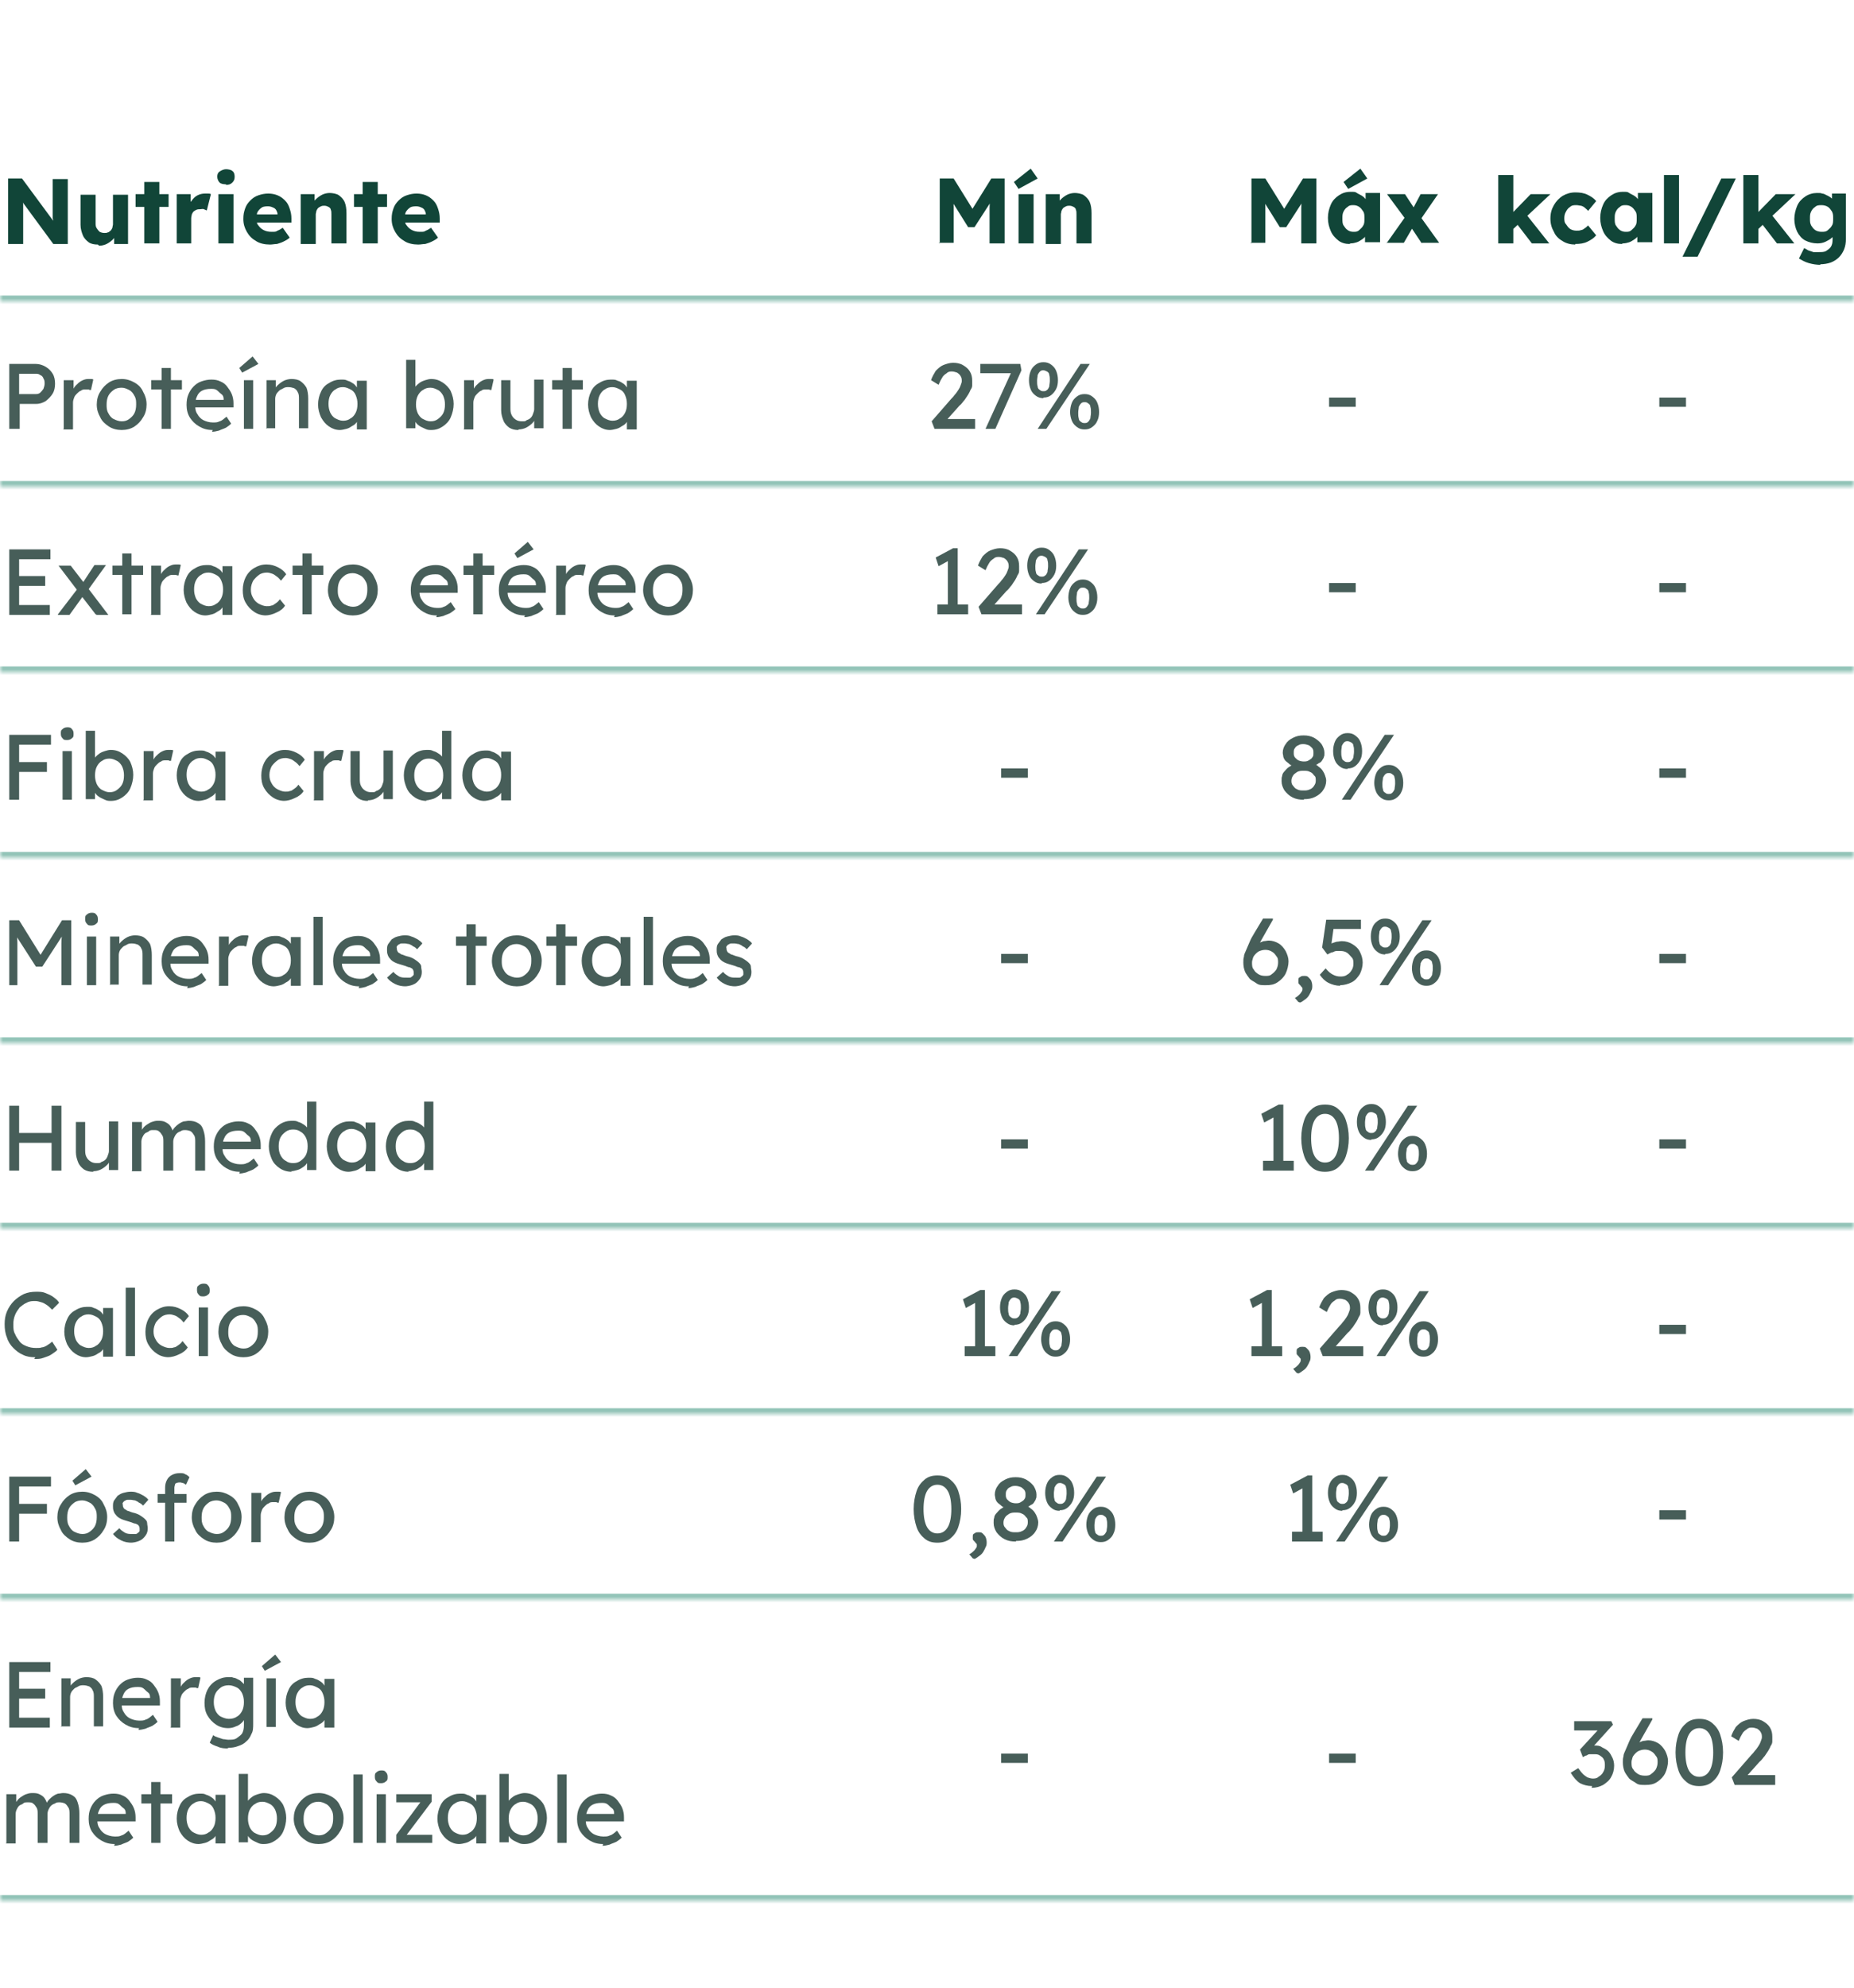 <?xml version="1.0" encoding="UTF-8"?> <svg xmlns="http://www.w3.org/2000/svg" xmlns:xlink="http://www.w3.org/1999/xlink" id="Capa_1" version="1.1" viewBox="0 0 320 343"><defs><style> .st0 { fill: #114538; } .st1 { mask: url(#mask-5); } .st2 { fill: #475e59; } .st3 { mask: url(#mask-1); } .st4 { mask: url(#mask-6); } .st5 { fill: #93c4b8; } .st6 { mask: url(#mask-7); } .st7 { fill: #fff; } .st8 { mask: url(#mask); } .st9 { mask: url(#mask-8); } .st10 { mask: url(#mask-2); } .st11 { isolation: isolate; } .st12 { mask: url(#mask-4); } .st13 { mask: url(#mask-3); } </style><mask id="mask" x="0" y="20" width="320" height="33" maskUnits="userSpaceOnUse"><g id="path-1-inside-1_914_4470"><path class="st7" d="M0,20h320v32H0V20Z"></path></g></mask><mask id="mask-1" x="0" y="52" width="320" height="33" maskUnits="userSpaceOnUse"><g id="path-7-inside-2_914_4470"><path class="st7" d="M0,52h320v32H0v-32Z"></path></g></mask><mask id="mask-2" x="0" y="84" width="320" height="33" maskUnits="userSpaceOnUse"><g id="path-13-inside-3_914_4470"><path class="st7" d="M0,84h320v32H0v-32Z"></path></g></mask><mask id="mask-3" x="0" y="116" width="320" height="33" maskUnits="userSpaceOnUse"><g id="path-19-inside-4_914_4470"><path class="st7" d="M0,116h320v32H0v-32Z"></path></g></mask><mask id="mask-4" x="0" y="148" width="320" height="33" maskUnits="userSpaceOnUse"><g id="path-25-inside-5_914_4470"><path class="st7" d="M0,148h320v32H0v-32Z"></path></g></mask><mask id="mask-5" x="0" y="180" width="320" height="33" maskUnits="userSpaceOnUse"><g id="path-31-inside-6_914_4470"><path class="st7" d="M0,180h320v32H0v-32Z"></path></g></mask><mask id="mask-6" x="0" y="212" width="320" height="33" maskUnits="userSpaceOnUse"><g id="path-37-inside-7_914_4470"><path class="st7" d="M0,212h320v32H0v-32Z"></path></g></mask><mask id="mask-7" x="0" y="244" width="320" height="33" maskUnits="userSpaceOnUse"><g id="path-43-inside-8_914_4470"><path class="st7" d="M0,244h320v32H0v-32Z"></path></g></mask><mask id="mask-8" x="0" y="276" width="320" height="53" maskUnits="userSpaceOnUse"><g id="path-49-inside-9_914_4470"><path class="st7" d="M0,276h320v52H0v-52Z"></path></g></mask></defs><g class="st8"><path class="st5" d="M320,51H0v2h320v-2Z"></path></g><g class="st11"><g class="st11"><path class="st0" d="M1.4,42v-11.2h2.4l5.9,8h-.5c0-.4,0-.8-.1-1.1,0-.3,0-.6,0-.9,0-.3,0-.6,0-.9,0-.3,0-.7,0-1s0-.8,0-1.2v-2.8h2.6v11.2h-2.5l-6.1-8.3h.8c0,.6,0,1.1.1,1.4,0,.4,0,.7,0,1,0,.3,0,.5,0,.8,0,.2,0,.4,0,.7s0,.5,0,.7v3.7H1.4Z"></path><path class="st0" d="M16.9,42.2c-.6,0-1.2-.1-1.6-.4-.4-.3-.8-.7-1-1.2-.2-.5-.4-1.1-.4-1.8v-5.2h2.6v4.9c0,.3,0,.6.2.9s.3.4.5.6c.2.1.5.2.8.2s.4,0,.6-.1c.2,0,.3-.2.5-.3.1-.1.2-.3.3-.5,0-.2.1-.4.1-.6v-5.1h2.6v8.5h-2.4v-1.7c-.1,0,.4-.2.4-.2-.1.4-.3.8-.6,1.1-.3.3-.7.6-1.1.8-.4.2-.9.3-1.3.3Z"></path><path class="st0" d="M23.4,35.7v-2.2h5.7v2.2h-5.7ZM24.9,42v-10.6h2.6v10.6h-2.6Z"></path><path class="st0" d="M30.5,42v-8.5h2.4v2.8c.1,0-.4-.5-.4-.5.1-.5.3-.9.6-1.2.3-.4.6-.7,1-.9.4-.2.8-.3,1.3-.3s.4,0,.5,0c.2,0,.3,0,.5.1l-.7,2.8c-.1,0-.3-.1-.5-.2s-.4,0-.6,0-.5,0-.7.1-.4.2-.5.3c-.1.1-.2.3-.3.5,0,.2-.1.4-.1.7v4.3h-2.6Z"></path><path class="st0" d="M39,31.8c-.5,0-.9-.1-1.1-.3s-.4-.6-.4-1,.1-.7.4-.9c.3-.2.7-.4,1.1-.4s.9.1,1.1.3c.3.2.4.6.4,1s-.1.7-.4,1-.6.4-1.1.4ZM37.7,42v-8.5h2.6v8.5h-2.6Z"></path><path class="st0" d="M46.6,42.2c-.9,0-1.8-.2-2.4-.6-.7-.4-1.2-.9-1.6-1.6-.4-.7-.6-1.4-.6-2.2s.1-1.2.3-1.8.5-1,.9-1.4c.4-.4.8-.7,1.4-.9s1.1-.3,1.7-.3,1.1.1,1.6.3c.5.2.9.5,1.3.9.4.4.6.8.8,1.4s.3,1.1.3,1.7v.7h-6.8l-.4-1.4h5.1l-.3.3v-.3c0-.3-.1-.5-.2-.7s-.3-.4-.6-.5c-.2-.1-.5-.2-.8-.2s-.8,0-1.1.2c-.3.2-.5.4-.7.7s-.2.7-.2,1.2,0,.9.3,1.2c.2.3.5.6.9.8.4.2.8.3,1.4.3s.7,0,1-.2c.3-.1.6-.3.9-.5l1.2,1.7c-.3.3-.7.5-1.1.7s-.8.3-1.1.4c-.4,0-.8.1-1.2.1Z"></path><path class="st0" d="M51.9,42v-8.5h2.4v1.7c0,0-.4.2-.4.2.1-.4.3-.7.6-1,.3-.3.7-.6,1.1-.8.4-.2.9-.3,1.3-.3s1.2.1,1.6.4c.4.3.8.7,1,1.2.2.5.3,1.1.3,1.9v5.2h-2.6v-5c0-.3,0-.6-.1-.8,0-.2-.2-.4-.4-.5-.2-.1-.4-.2-.7-.2-.2,0-.4,0-.6.1s-.4.2-.5.3c-.1.1-.2.3-.3.5,0,.2-.1.4-.1.6v5.1h-2.6Z"></path><path class="st0" d="M61.1,35.7v-2.2h5.7v2.2h-5.7ZM62.6,42v-10.6h2.6v10.6h-2.6Z"></path><path class="st0" d="M72.2,42.2c-.9,0-1.8-.2-2.4-.6-.7-.4-1.2-.9-1.6-1.6-.4-.7-.6-1.4-.6-2.2s.1-1.2.3-1.8.5-1,.9-1.4c.4-.4.8-.7,1.4-.9s1.1-.3,1.7-.3,1.1.1,1.6.3c.5.2.9.5,1.3.9.4.4.6.8.8,1.4s.3,1.1.3,1.7v.7h-6.8l-.4-1.4h5.1l-.3.3v-.3c0-.3-.1-.5-.2-.7s-.3-.4-.6-.5c-.2-.1-.5-.2-.8-.2s-.8,0-1.1.2c-.3.2-.5.4-.7.7s-.2.7-.2,1.2,0,.9.3,1.2c.2.3.5.6.9.8.4.2.8.3,1.4.3s.7,0,1-.2c.3-.1.6-.3.9-.5l1.2,1.7c-.3.3-.7.5-1.1.7s-.8.3-1.1.4c-.4,0-.8.1-1.2.1Z"></path></g></g><g class="st11"><g class="st11"><path class="st0" d="M162.2,42v-11.2h2.4l4.1,6.6h-1.7s4.1-6.6,4.1-6.6h2.3v11.2h-2.6v-3.5c0-1,0-1.8,0-2.6,0-.8.1-1.5.2-2.3l.3.8-3.1,4.8h-1.1l-3-4.8.3-.9c.1.7.2,1.4.2,2.2s0,1.6,0,2.7v3.5h-2.6Z"></path><path class="st0" d="M175.8,32.6l-.8-1.2,2.9-2.3,1.2,1.7-3.3,1.8ZM175.8,42v-8.5h2.6v8.5h-2.6Z"></path><path class="st0" d="M180.5,42v-8.5h2.4v1.7c0,0-.4.2-.4.2.1-.4.3-.7.6-1,.3-.3.7-.6,1.1-.8.4-.2.9-.3,1.3-.3s1.2.1,1.6.4c.4.3.8.7,1,1.2.2.5.3,1.1.3,1.9v5.2h-2.6v-5c0-.3,0-.6-.1-.8,0-.2-.2-.4-.4-.5-.2-.1-.4-.2-.7-.2-.2,0-.4,0-.6.1s-.4.2-.5.3c-.1.1-.2.3-.3.5,0,.2-.1.4-.1.6v5.1h-2.6Z"></path></g></g><g class="st11"><g class="st11"><path class="st0" d="M216,42v-11.2h2.4l4.1,6.6h-1.7s4.1-6.6,4.1-6.6h2.3v11.2h-2.6v-3.5c0-1,0-1.8,0-2.6,0-.8.1-1.5.2-2.3l.3.8-3.1,4.8h-1.1l-3-4.8.3-.9c.1.7.2,1.4.2,2.2s0,1.6,0,2.7v3.5h-2.6Z"></path><path class="st0" d="M232.9,42.1c-.7,0-1.4-.2-1.9-.6s-1-.9-1.3-1.6c-.3-.7-.5-1.4-.5-2.3s.2-1.6.5-2.3.8-1.2,1.4-1.6c.6-.4,1.2-.6,2-.6s.8,0,1.1.2.6.3.9.5.5.4.7.7c.2.3.3.6.4.9h-.5v-2.1h2.5v8.5h-2.6v-2h.6c0,.3-.2.6-.4.8-.2.3-.4.5-.7.7-.3.2-.6.4-.9.5s-.7.2-1.1.2ZM233.6,40c.4,0,.7,0,1-.3s.5-.4.7-.8c.2-.3.2-.7.2-1.2s0-.9-.2-1.2c-.2-.3-.4-.6-.7-.8-.3-.2-.6-.3-1-.3s-.7,0-1,.3c-.3.2-.5.4-.7.8s-.2.7-.2,1.2,0,.9.2,1.2c.2.3.4.6.7.8.3.2.6.3,1,.3ZM232.7,32.6l-.8-1.2,2.9-2.3,1.2,1.7-3.3,1.8Z"></path><path class="st0" d="M239.3,42l3.4-4.8,1.4,1.6-1.8,3.1h-3ZM245.4,42l-1.8-2.7-.8-1.2-3.4-4.6h3.1l1.7,2.6.9,1.2,3.3,4.6h-3ZM244.9,38.3l-1.4-1.6,1.7-3.2h3l-3.3,4.8Z"></path></g></g><g class="st11"><g class="st11"><path class="st0" d="M258.6,42v-11.8h2.6v11.8h-2.6ZM261.1,39.5l-.9-1.9,4-4.1h3.4l-6.4,6ZM264.4,42l-3-3.9,1.8-1.4,4.2,5.3h-3Z"></path><path class="st0" d="M271.9,42.2c-.8,0-1.6-.2-2.2-.6-.7-.4-1.2-.9-1.5-1.6-.4-.7-.6-1.4-.6-2.3s.2-1.6.6-2.3c.4-.7.9-1.2,1.5-1.6.7-.4,1.4-.6,2.2-.6s1.5.1,2.1.4c.6.3,1.1.6,1.5,1.1l-1.4,1.7c-.1-.2-.3-.3-.5-.5s-.4-.3-.7-.4c-.2,0-.5-.1-.8-.1-.4,0-.8,0-1.1.3-.3.2-.5.4-.7.8-.2.3-.3.7-.3,1.1s0,.8.3,1.1c.2.3.4.6.7.8.3.2.7.3,1.1.3s.5,0,.8-.1c.2,0,.5-.2.6-.3.2-.1.4-.3.6-.5l1.4,1.7c-.4.5-.9.8-1.5,1.1-.6.3-1.3.4-2.1.4Z"></path><path class="st0" d="M279.9,42.1c-.7,0-1.4-.2-1.9-.6s-1-.9-1.3-1.6c-.3-.7-.5-1.4-.5-2.3s.2-1.6.5-2.3.8-1.2,1.4-1.6c.6-.4,1.2-.6,2-.6s.8,0,1.1.2.6.3.9.5.5.4.7.7c.2.3.3.6.4.9h-.5v-2.1h2.5v8.5h-2.6v-2h.6c0,.3-.2.6-.4.8-.2.3-.4.5-.7.7-.3.2-.6.4-.9.5s-.7.2-1.1.2ZM280.6,40c.4,0,.7,0,1-.3s.5-.4.7-.8c.2-.3.2-.7.2-1.2s0-.9-.2-1.2c-.2-.3-.4-.6-.7-.8-.3-.2-.6-.3-1-.3s-.7,0-1,.3c-.3.2-.5.4-.7.8s-.2.7-.2,1.2,0,.9.2,1.2c.2.3.4.6.7.8.3.2.6.3,1,.3Z"></path><path class="st0" d="M287.2,42v-11.8h2.6v11.8h-2.6Z"></path><path class="st0" d="M290.4,44.3l6.7-13.5h2.5l-6.6,13.5h-2.6Z"></path><path class="st0" d="M300.9,42v-11.8h2.6v11.8h-2.6ZM303.4,39.5l-.9-1.9,4-4.1h3.4l-6.4,6ZM306.7,42l-3-3.9,1.8-1.4,4.2,5.3h-3Z"></path><path class="st0" d="M314.3,45.7c-.7,0-1.4-.1-2.1-.3-.7-.2-1.2-.5-1.7-.8l.9-1.8c.2.1.5.3.7.4.3.1.6.2.9.3.3,0,.6,0,.9,0,.5,0,1,0,1.3-.2.3-.2.6-.4.8-.7.2-.3.3-.7.3-1.2v-1.4h.5c0,.4-.3.8-.6,1-.3.3-.7.5-1.1.7s-.9.3-1.4.3c-.8,0-1.5-.2-2.1-.5s-1.1-.9-1.4-1.5-.5-1.4-.5-2.2.2-1.6.5-2.3c.3-.7.8-1.2,1.4-1.6.6-.4,1.3-.6,2-.6s.6,0,.9.1c.3,0,.6.2.8.3.3.1.5.3.7.4.2.2.4.3.5.5.1.2.2.4.2.6h-.5c0,.1,0-1.8,0-1.8h2.4v7.8c0,.7-.1,1.3-.3,1.8-.2.5-.5,1-.9,1.4-.4.4-.9.7-1.4.9-.6.2-1.2.3-1.9.3ZM314.4,40c.4,0,.8,0,1.1-.3s.5-.4.7-.8c.2-.3.2-.7.2-1.2s0-.8-.2-1.2c-.2-.3-.4-.6-.7-.8-.3-.2-.7-.3-1.1-.3s-.8,0-1.1.3c-.3.2-.5.4-.7.8s-.2.7-.2,1.2,0,.8.2,1.2c.2.3.4.6.7.8.3.2.7.3,1.1.3Z"></path></g></g><g class="st3"><path class="st5" d="M320,83H0v2h320v-2Z"></path></g><g class="st11"><g class="st11"><path class="st2" d="M1.6,74v-11.2h4.6c.6,0,1.2.2,1.7.5.5.3.9.7,1.2,1.2.3.5.4,1.1.4,1.7s-.1,1.2-.4,1.7c-.3.5-.7.9-1.2,1.3-.5.3-1,.5-1.7.5h-2.8v4.3h-1.7ZM3.3,68h2.8c.3,0,.5,0,.8-.2.2-.2.4-.4.6-.7.1-.3.2-.6.2-.9s0-.6-.2-.9c-.1-.3-.3-.5-.6-.6-.2-.2-.5-.2-.8-.2h-2.8v3.6Z"></path><path class="st2" d="M11,74v-8.4h1.7v2.6l-.2-.6c.1-.4.3-.8.6-1.1s.6-.6,1-.8.7-.3,1.1-.3.4,0,.5,0c.2,0,.3,0,.4.1l-.4,1.8c-.1,0-.3,0-.4-.1-.2,0-.3,0-.5,0-.3,0-.6,0-.8.2-.3.1-.5.3-.7.5s-.4.4-.5.7c-.1.3-.2.5-.2.9v4.6h-1.7Z"></path><path class="st2" d="M21,74.2c-.8,0-1.6-.2-2.2-.6-.6-.4-1.2-.9-1.5-1.6-.4-.7-.6-1.4-.6-2.2s.2-1.6.6-2.2c.4-.7.9-1.2,1.5-1.6.6-.4,1.4-.6,2.2-.6s1.5.2,2.2.6,1.2.9,1.5,1.6c.4.7.6,1.4.6,2.2s-.2,1.6-.6,2.2c-.4.7-.9,1.2-1.5,1.6-.6.4-1.4.6-2.2.6ZM21,72.7c.5,0,.9-.1,1.3-.4.4-.3.7-.6.9-1,.2-.4.3-.9.3-1.5,0-.6,0-1-.3-1.5-.2-.4-.5-.8-.9-1s-.8-.4-1.3-.4-1,.1-1.4.4c-.4.3-.7.6-.9,1-.2.4-.3.9-.3,1.5,0,.5,0,1,.3,1.5.2.4.5.8.9,1,.4.2.9.4,1.4.4Z"></path><path class="st2" d="M26.1,67.2v-1.6h5.3v1.6h-5.3ZM27.9,74v-10.5h1.6v10.5h-1.6Z"></path><path class="st2" d="M36.7,74.2c-.9,0-1.6-.2-2.3-.6-.7-.4-1.2-.9-1.6-1.5-.4-.6-.6-1.4-.6-2.2s.1-1.3.3-1.8.5-1,.9-1.4c.4-.4.8-.7,1.4-.9s1.1-.3,1.7-.3,1.1.1,1.5.3c.5.2.9.5,1.2.9s.6.8.8,1.3c.2.5.3,1,.3,1.6v.7h-6.9l-.4-1.3h5.8l-.2.3v-.4c0-.4-.1-.7-.4-.9s-.5-.5-.8-.7c-.3-.2-.6-.2-1-.2-.6,0-1.1.1-1.5.3-.4.2-.7.5-.9,1-.2.4-.3.9-.3,1.6s.1,1.1.4,1.5c.2.4.6.8,1,1,.4.2,1,.4,1.6.4s.8,0,1.2-.2c.4-.1.7-.4,1.2-.8l.8,1.2c-.3.3-.6.5-.9.7-.4.2-.8.3-1.2.5-.4.1-.8.2-1.2.2Z"></path><path class="st2" d="M41.8,64.3l-.5-.8,2.3-2,1,1.3-2.8,1.5ZM42.1,74v-8.4h1.6v8.4h-1.6Z"></path><path class="st2" d="M46,74v-8.4h1.6v1.7l-.3.2c.1-.4.3-.7.6-1,.3-.3.7-.6,1.1-.8.4-.2.9-.3,1.3-.3.6,0,1.2.1,1.6.4.4.3.7.6,1,1.1.2.5.3,1.2.3,1.9v5.1h-1.6v-5c0-.5,0-.9-.2-1.2-.1-.3-.3-.5-.6-.7-.3-.1-.6-.2-1-.2-.3,0-.6,0-.9.2s-.5.2-.7.4c-.2.2-.4.4-.5.6-.1.2-.2.5-.2.8v5.1h-1.6Z"></path><path class="st2" d="M58.7,74.2c-.7,0-1.3-.2-1.9-.6-.6-.4-1-.9-1.4-1.6-.3-.7-.5-1.4-.5-2.2s.2-1.6.5-2.2c.3-.7.8-1.2,1.4-1.5.6-.4,1.3-.6,2-.6s.8,0,1.2.2c.4.1.7.3,1,.5s.5.5.7.8c.2.3.3.6.3,1h-.4v-2.3h1.7v8.4h-1.7v-2h.4c0,.2-.2.5-.4.7-.2.3-.4.5-.8.7-.3.2-.6.4-1,.5s-.8.2-1.2.2ZM59.2,72.6c.5,0,.9-.1,1.3-.4.4-.2.7-.6.9-1,.2-.4.3-.9.3-1.5s-.1-1-.3-1.5-.5-.8-.9-1c-.4-.2-.8-.4-1.3-.4s-.9.1-1.3.4c-.4.2-.7.6-.9,1-.2.4-.3.9-.3,1.5s.1,1,.3,1.5c.2.4.5.8.9,1,.4.2.8.4,1.3.4Z"></path><path class="st2" d="M74.5,74.2c-.4,0-.7,0-1.1-.2s-.7-.3-1-.5c-.3-.2-.5-.4-.7-.7-.2-.2-.3-.5-.4-.7l.4-.2v2h-1.6v-11.8h1.6v5.4h-.3c0-.4.2-.6.4-.9.2-.2.4-.4.7-.6s.6-.3.9-.4c.3-.1.7-.2,1-.2.8,0,1.4.2,2,.6.6.4,1.1.9,1.4,1.5.3.7.5,1.4.5,2.2s-.2,1.6-.5,2.3-.8,1.2-1.4,1.6c-.6.4-1.2.6-2,.6ZM74.3,72.7c.5,0,.9-.1,1.3-.4.4-.3.7-.6.9-1,.2-.4.3-.9.3-1.5s-.1-1-.3-1.5c-.2-.4-.5-.8-.9-1s-.8-.4-1.3-.4-.9.1-1.3.4c-.4.2-.7.6-.9,1-.2.4-.3.9-.3,1.5s.1,1,.3,1.5c.2.4.5.8.9,1,.4.2.8.4,1.3.4Z"></path><path class="st2" d="M80.1,74v-8.4h1.7v2.6l-.2-.6c.1-.4.3-.8.6-1.1s.6-.6,1-.8.7-.3,1.1-.3.4,0,.5,0c.2,0,.3,0,.4.1l-.4,1.8c-.1,0-.3,0-.4-.1-.2,0-.3,0-.5,0-.3,0-.6,0-.8.2-.3.1-.5.3-.7.5s-.4.4-.5.7c-.1.3-.2.5-.2.9v4.6h-1.7Z"></path><path class="st2" d="M89.5,74.2c-.6,0-1.1-.1-1.6-.4-.4-.3-.8-.7-1-1.2-.2-.5-.4-1.1-.4-1.8v-5.2h1.6v4.7c0,.5,0,.9.2,1.3.2.4.4.6.7.8.3.2.6.3,1.1.3s.6,0,.8-.2c.3-.1.5-.2.7-.4.2-.2.3-.4.4-.7.1-.3.2-.5.2-.8v-5.1h1.6v8.4h-1.6v-1.8l.3-.2c-.1.4-.3.8-.6,1.1s-.7.6-1.1.8-.9.3-1.3.3Z"></path><path class="st2" d="M95.3,67.2v-1.6h5.3v1.6h-5.3ZM97.1,74v-10.5h1.6v10.5h-1.6Z"></path><path class="st2" d="M105.3,74.2c-.7,0-1.3-.2-1.9-.6-.6-.4-1-.9-1.4-1.6-.3-.7-.5-1.4-.5-2.2s.2-1.6.5-2.2c.3-.7.8-1.2,1.4-1.5.6-.4,1.3-.6,2-.6s.8,0,1.2.2c.4.1.7.3,1,.5s.5.5.7.8c.2.3.3.6.3,1h-.4v-2.3h1.7v8.4h-1.7v-2h.4c0,.2-.2.5-.4.7-.2.3-.4.5-.8.7-.3.2-.6.4-1,.5s-.8.2-1.2.2ZM105.7,72.6c.5,0,.9-.1,1.3-.4.4-.2.7-.6.9-1,.2-.4.3-.9.3-1.5s-.1-1-.3-1.5-.5-.8-.9-1c-.4-.2-.8-.4-1.3-.4s-.9.1-1.3.4c-.4.2-.7.6-.9,1-.2.4-.3.9-.3,1.5s.1,1,.3,1.5c.2.4.5.8.9,1,.4.2.8.4,1.3.4Z"></path></g></g><g class="st11"><g class="st11"><path class="st2" d="M161.3,74l-.5-1.3,3.4-3.9c.2-.2.4-.4.6-.7.2-.2.4-.5.6-.8.2-.3.3-.5.4-.8.1-.3.2-.5.2-.7,0-.3,0-.6-.2-.9-.1-.2-.3-.4-.6-.6-.3-.1-.6-.2-.9-.2s-.6,0-.9.3c-.3.2-.6.4-.8.8-.2.3-.4.7-.6,1.2l-1.3-.8c.2-.6.5-1.1.8-1.6.4-.4.8-.8,1.3-1,.5-.2,1.1-.4,1.7-.4s1.2.1,1.7.4.9.6,1.2,1.1.4,1,.4,1.6,0,.5,0,.8c0,.3-.1.5-.3.8-.1.3-.3.6-.4.8-.2.3-.4.6-.6.9-.3.3-.5.7-.9,1l-2.5,2.8-.3-.5h5.5v1.7h-6.8Z"></path><path class="st2" d="M170.1,74l4.6-10.1.2.5h-5.7v-1.6h6.9l.2,1.1-4.5,10.1h-1.9Z"></path><path class="st2" d="M180.1,68.7c-.5,0-.9-.1-1.3-.4-.4-.3-.7-.6-.9-1.1-.2-.5-.3-1-.3-1.6s.1-1.1.3-1.6.5-.8.9-1.1c.4-.3.8-.4,1.3-.4s.9.1,1.3.4c.4.3.7.6.9,1.1s.3,1,.3,1.6-.1,1.1-.3,1.5-.5.8-.9,1.1c-.4.3-.8.4-1.3.4ZM180.1,67.5c.2,0,.4,0,.6-.2.2-.1.3-.4.4-.6,0-.3.1-.6.1-1s0-.7-.1-1c0-.3-.2-.5-.4-.6-.2-.1-.4-.2-.6-.2s-.4,0-.6.2c-.2.2-.3.4-.4.6,0,.3-.1.6-.1,1s0,.7.1,1c0,.3.2.5.4.6.2.2.4.2.6.2ZM179.1,74l7.4-11.2h1.6l-7.5,11.2h-1.6ZM187.2,74.1c-.5,0-.9-.1-1.3-.4-.4-.3-.7-.6-.9-1.1-.2-.5-.3-1-.3-1.5s.1-1.1.3-1.6.5-.8.9-1.1c.4-.3.8-.4,1.3-.4s.9.1,1.3.4c.4.3.7.6.9,1.1s.3,1,.3,1.6-.1,1.1-.3,1.5c-.2.5-.5.8-.9,1.1-.4.3-.8.4-1.3.4ZM187.2,73c.2,0,.4,0,.6-.2.2-.2.3-.4.4-.6,0-.3.1-.6.1-1s0-.7-.1-1c0-.3-.2-.5-.4-.6-.2-.2-.4-.2-.6-.2s-.4,0-.6.2-.3.4-.4.6c0,.3-.1.6-.1,1s0,.7.1,1c0,.3.2.5.4.6.2.2.4.2.6.2Z"></path></g></g><g class="st11"><g class="st11"><path class="st2" d="M229.4,70.2v-1.6h4.6v1.6h-4.6Z"></path></g></g><g class="st11"><g class="st11"><path class="st2" d="M286.4,70.2v-1.6h4.6v1.6h-4.6Z"></path></g></g><g class="st10"><path class="st5" d="M320,115H0v2h320v-2Z"></path></g><g class="st11"><g class="st11"><path class="st2" d="M1.6,106v-11.2h7.1v1.7H3.3v7.9h5.3v1.7H1.6ZM2.4,101.1v-1.7h5.4v1.7H2.4Z"></path><path class="st2" d="M16.5,106l-2.7-3.5-.2-.3-3.5-4.6h2.1l2.7,3.5.3.4,3.5,4.6h-2ZM10,106l3.3-4.3,1,1.2-2.3,3.2h-2ZM15.1,101.9l-.9-1.2,2.1-3.2h2l-3.1,4.3Z"></path><path class="st2" d="M19.4,99.2v-1.6h5.3v1.6h-5.3ZM21.1,106v-10.5h1.6v10.5h-1.6Z"></path><path class="st2" d="M26.1,106v-8.4h1.7v2.6l-.2-.6c.1-.4.3-.8.6-1.1s.6-.6,1-.8.7-.3,1.1-.3.4,0,.5,0c.2,0,.3,0,.4.1l-.4,1.8c-.1,0-.3,0-.4-.1-.2,0-.3,0-.5,0-.3,0-.6,0-.8.2-.3.1-.5.3-.7.5s-.4.4-.5.7c-.1.3-.2.5-.2.9v4.6h-1.7Z"></path><path class="st2" d="M35.5,106.2c-.7,0-1.3-.2-1.9-.6-.6-.4-1-.9-1.4-1.6-.3-.7-.5-1.4-.5-2.2s.2-1.6.5-2.2c.3-.7.8-1.2,1.4-1.5.6-.4,1.3-.6,2-.6s.8,0,1.2.2c.4.1.7.3,1,.5s.5.5.7.8c.2.3.3.6.3,1h-.4v-2.3h1.7v8.4h-1.7v-2h.4c0,.2-.2.5-.4.7-.2.3-.4.5-.8.7-.3.2-.6.4-1,.5s-.8.2-1.2.2ZM36,104.6c.5,0,.9-.1,1.3-.4.4-.2.7-.6.9-1,.2-.4.3-.9.3-1.5s-.1-1-.3-1.5-.5-.8-.9-1c-.4-.2-.8-.4-1.3-.4s-.9.1-1.3.4c-.4.2-.7.6-.9,1-.2.4-.3.9-.3,1.5s.1,1,.3,1.5c.2.4.5.8.9,1,.4.2.8.4,1.3.4Z"></path><path class="st2" d="M46,106.2c-.8,0-1.5-.2-2.1-.6s-1.1-.9-1.5-1.6c-.4-.7-.5-1.4-.5-2.2s.2-1.6.5-2.2.8-1.2,1.5-1.6,1.3-.6,2.1-.6,1.4.2,2,.5,1.1.7,1.4,1.2l-.9,1.1c-.2-.2-.4-.5-.7-.7-.3-.2-.5-.4-.8-.5-.3-.1-.6-.2-.9-.2-.5,0-1,.1-1.4.4-.4.3-.7.6-1,1-.2.4-.4.9-.4,1.5s.1,1,.4,1.5c.2.4.6.8,1,1s.9.4,1.3.4.6,0,.8-.1c.3,0,.5-.2.8-.4.3-.2.5-.4.7-.7l.9,1.1c-.3.5-.8.9-1.5,1.2-.6.3-1.3.5-2,.5Z"></path><path class="st2" d="M50.5,99.2v-1.6h5.3v1.6h-5.3ZM52.2,106v-10.5h1.6v10.5h-1.6Z"></path><path class="st2" d="M60.9,106.2c-.8,0-1.6-.2-2.2-.6-.6-.4-1.2-.9-1.5-1.6-.4-.7-.6-1.4-.6-2.2s.2-1.6.6-2.2c.4-.7.9-1.2,1.5-1.6.6-.4,1.4-.6,2.2-.6s1.5.2,2.2.6,1.2.9,1.5,1.6c.4.7.6,1.4.6,2.2s-.2,1.6-.6,2.2c-.4.7-.9,1.2-1.5,1.6-.6.4-1.4.6-2.2.6ZM60.9,104.7c.5,0,.9-.1,1.3-.4.4-.3.7-.6.9-1,.2-.4.3-.9.3-1.5,0-.6,0-1-.3-1.5-.2-.4-.5-.8-.9-1s-.8-.4-1.3-.4-1,.1-1.4.4c-.4.3-.7.6-.9,1-.2.4-.3.9-.3,1.5,0,.5,0,1,.3,1.5.2.4.5.8.9,1,.4.2.9.4,1.4.4Z"></path><path class="st2" d="M75.4,106.2c-.9,0-1.6-.2-2.3-.6-.7-.4-1.2-.9-1.6-1.5-.4-.6-.6-1.4-.6-2.2s.1-1.3.3-1.8.5-1,.9-1.4c.4-.4.8-.7,1.4-.9s1.1-.3,1.7-.3,1.1.1,1.5.3c.5.2.9.5,1.2.9s.6.8.8,1.3c.2.5.3,1,.3,1.6v.7h-6.9l-.4-1.3h5.8l-.2.3v-.4c0-.4-.1-.7-.4-.9s-.5-.5-.8-.7c-.3-.2-.6-.2-1-.2-.6,0-1.1.1-1.5.3-.4.2-.7.5-.9,1-.2.4-.3.9-.3,1.6s.1,1.1.4,1.5c.2.4.6.8,1,1,.4.2,1,.4,1.6.4s.8,0,1.2-.2c.4-.1.7-.4,1.2-.8l.8,1.2c-.3.3-.6.5-.9.7-.4.2-.8.3-1.2.5-.4.1-.8.2-1.2.2Z"></path><path class="st2" d="M80,99.2v-1.6h5.3v1.6h-5.3ZM81.7,106v-10.5h1.6v10.5h-1.6Z"></path><path class="st2" d="M90.6,106.2c-.9,0-1.6-.2-2.3-.6-.7-.4-1.2-.9-1.6-1.5-.4-.6-.6-1.4-.6-2.2s.1-1.3.3-1.8.5-1,.9-1.4c.4-.4.8-.7,1.4-.9s1.1-.3,1.7-.3,1.1.1,1.5.3c.5.2.9.5,1.2.9s.6.8.8,1.3c.2.5.3,1,.3,1.6v.7h-6.9l-.4-1.3h5.8l-.2.3v-.4c0-.4-.1-.7-.4-.9s-.5-.5-.8-.7c-.3-.2-.6-.2-1-.2-.6,0-1.1.1-1.5.3-.4.2-.7.5-.9,1-.2.4-.3.9-.3,1.6s.1,1.1.4,1.5c.2.4.6.8,1,1,.4.2,1,.4,1.6.4s.8,0,1.2-.2c.4-.1.7-.4,1.2-.8l.8,1.2c-.3.3-.6.5-.9.7-.4.2-.8.3-1.2.5-.4.1-.8.2-1.2.2ZM89.3,96.3l-.5-.8,2.3-2,1,1.3-2.8,1.5Z"></path><path class="st2" d="M96,106v-8.4h1.7v2.6l-.2-.6c.1-.4.3-.8.6-1.1s.6-.6,1-.8.7-.3,1.1-.3.4,0,.5,0c.2,0,.3,0,.4.1l-.4,1.8c-.1,0-.3,0-.4-.1-.2,0-.3,0-.5,0-.3,0-.6,0-.8.2-.3.1-.5.3-.7.5s-.4.4-.5.7c-.1.3-.2.5-.2.9v4.6h-1.7Z"></path><path class="st2" d="M106.1,106.2c-.9,0-1.6-.2-2.3-.6-.7-.4-1.2-.9-1.6-1.5-.4-.6-.6-1.4-.6-2.2s.1-1.3.3-1.8.5-1,.9-1.4c.4-.4.8-.7,1.4-.9s1.1-.3,1.7-.3,1.1.1,1.5.3c.5.2.9.5,1.2.9s.6.8.8,1.3c.2.5.3,1,.3,1.6v.7h-6.9l-.4-1.3h5.8l-.2.3v-.4c0-.4-.1-.7-.4-.9s-.5-.5-.8-.7c-.3-.2-.6-.2-1-.2-.6,0-1.1.1-1.5.3-.4.2-.7.5-.9,1-.2.4-.3.9-.3,1.6s.1,1.1.4,1.5c.2.4.6.8,1,1,.4.2,1,.4,1.6.4s.8,0,1.2-.2c.4-.1.7-.4,1.2-.8l.8,1.2c-.3.3-.6.5-.9.7-.4.2-.8.3-1.2.5-.4.1-.8.2-1.2.2Z"></path><path class="st2" d="M115.3,106.2c-.8,0-1.6-.2-2.2-.6-.6-.4-1.2-.9-1.5-1.6-.4-.7-.6-1.4-.6-2.2s.2-1.6.6-2.2c.4-.7.9-1.2,1.5-1.6.6-.4,1.4-.6,2.2-.6s1.5.2,2.2.6,1.2.9,1.5,1.6c.4.7.6,1.4.6,2.2s-.2,1.6-.6,2.2c-.4.7-.9,1.2-1.5,1.6-.6.4-1.4.6-2.2.6ZM115.3,104.7c.5,0,.9-.1,1.3-.4.4-.3.7-.6.9-1,.2-.4.3-.9.3-1.5,0-.6,0-1-.3-1.5-.2-.4-.5-.8-.9-1s-.8-.4-1.3-.4-1,.1-1.4.4c-.4.3-.7.6-.9,1-.2.4-.3.9-.3,1.5,0,.5,0,1,.3,1.5.2.4.5.8.9,1,.4.2.9.4,1.4.4Z"></path></g></g><g class="st11"><g class="st11"><path class="st2" d="M163.6,105.2v-9.1l.6.4-2.2,1.2-.5-1.5,3-1.6h.8v10.6h-1.7ZM161.8,106v-1.7h5.3v1.7h-5.3Z"></path><path class="st2" d="M169.4,106l-.5-1.3,3.4-3.9c.2-.2.4-.4.6-.7.2-.2.4-.5.6-.8.2-.3.3-.5.4-.8.1-.3.2-.5.2-.7,0-.3,0-.6-.2-.9-.1-.2-.3-.4-.6-.6-.3-.1-.6-.2-.9-.2s-.6,0-.9.3c-.3.2-.6.4-.8.8-.2.3-.4.7-.6,1.2l-1.3-.8c.2-.6.5-1.1.8-1.6.4-.4.8-.8,1.3-1,.5-.2,1.1-.4,1.7-.4s1.2.1,1.7.4.9.6,1.2,1.1.4,1,.4,1.6,0,.5,0,.8c0,.3-.1.5-.3.8-.1.3-.3.6-.4.8-.2.3-.4.6-.6.9-.3.3-.5.7-.9,1l-2.5,2.8-.3-.5h5.5v1.7h-6.8Z"></path><path class="st2" d="M179.8,100.7c-.5,0-.9-.1-1.3-.4-.4-.3-.7-.6-.9-1.1-.2-.5-.3-1-.3-1.6s.1-1.1.3-1.6.5-.8.9-1.1c.4-.3.8-.4,1.3-.4s.9.1,1.3.4c.4.3.7.6.9,1.1s.3,1,.3,1.6-.1,1.1-.3,1.5-.5.8-.9,1.1c-.4.3-.8.4-1.3.4ZM179.8,99.5c.2,0,.4,0,.6-.2.2-.1.3-.4.4-.6,0-.3.1-.6.1-1s0-.7-.1-1c0-.3-.2-.5-.4-.6-.2-.1-.4-.2-.6-.2s-.4,0-.6.2c-.2.2-.3.4-.4.6,0,.3-.1.6-.1,1s0,.7.1,1c0,.3.2.5.4.6.2.2.4.2.6.2ZM178.8,106l7.4-11.2h1.6l-7.5,11.2h-1.6ZM186.9,106.1c-.5,0-.9-.1-1.3-.4-.4-.3-.7-.6-.9-1.1-.2-.5-.3-1-.3-1.5s.1-1.1.3-1.6.5-.8.9-1.1c.4-.3.8-.4,1.3-.4s.9.1,1.3.4c.4.3.7.6.9,1.1s.3,1,.3,1.6-.1,1.1-.3,1.5c-.2.5-.5.8-.9,1.1-.4.3-.8.4-1.3.4ZM186.9,105c.2,0,.4,0,.6-.2.2-.2.3-.4.4-.6,0-.3.1-.6.1-1s0-.7-.1-1c0-.3-.2-.5-.4-.6-.2-.2-.4-.2-.6-.2s-.4,0-.6.2-.3.4-.4.6c0,.3-.1.6-.1,1s0,.7.1,1c0,.3.2.5.4.6.2.2.4.2.6.2Z"></path></g></g><g class="st11"><g class="st11"><path class="st2" d="M229.4,102.2v-1.6h4.6v1.6h-4.6Z"></path></g></g><g class="st11"><g class="st11"><path class="st2" d="M286.4,102.2v-1.6h4.6v1.6h-4.6Z"></path></g></g><g class="st13"><path class="st5" d="M320,147H0v2h320v-2Z"></path></g><g class="st11"><g class="st11"><path class="st2" d="M1.6,138v-11.2h1.7v11.2h-1.7ZM2.3,128.5v-1.7h6.5v1.7H2.3ZM2.3,133.2v-1.7h5.8v1.7H2.3Z"></path><path class="st2" d="M11.6,127.7c-.4,0-.6,0-.8-.3-.2-.2-.3-.4-.3-.8s0-.6.3-.8c.2-.2.5-.3.8-.3s.6,0,.8.3c.2.2.3.4.3.8s0,.6-.3.8c-.2.2-.5.3-.8.3ZM10.8,138v-8.4h1.6v8.4h-1.6Z"></path><path class="st2" d="M19.2,138.2c-.4,0-.7,0-1.1-.2s-.7-.3-1-.5c-.3-.2-.5-.4-.7-.7-.2-.2-.3-.5-.4-.7l.4-.2v2h-1.6v-11.8h1.6v5.4h-.3c0-.4.2-.6.4-.9.2-.2.4-.4.7-.6s.6-.3.9-.4c.3-.1.7-.2,1-.2.8,0,1.4.2,2,.6.6.4,1.1.9,1.4,1.5.3.7.5,1.4.5,2.2s-.2,1.6-.5,2.3-.8,1.2-1.4,1.6c-.6.4-1.2.6-2,.6ZM18.9,136.7c.5,0,.9-.1,1.3-.4.4-.3.7-.6.9-1,.2-.4.3-.9.3-1.5s-.1-1-.3-1.5c-.2-.4-.5-.8-.9-1s-.8-.4-1.3-.4-.9.1-1.3.4c-.4.2-.7.6-.9,1-.2.4-.3.9-.3,1.5s.1,1,.3,1.5c.2.4.5.8.9,1,.4.2.8.4,1.3.4Z"></path><path class="st2" d="M24.8,138v-8.4h1.7v2.6l-.2-.6c.1-.4.3-.8.6-1.1s.6-.6,1-.8.7-.3,1.1-.3.4,0,.5,0c.2,0,.3,0,.4.1l-.4,1.8c-.1,0-.3,0-.4-.1-.2,0-.3,0-.5,0-.3,0-.6,0-.8.2-.3.1-.5.3-.7.5s-.4.4-.5.7c-.1.3-.2.5-.2.9v4.6h-1.7Z"></path><path class="st2" d="M34.3,138.2c-.7,0-1.3-.2-1.9-.6-.6-.4-1-.9-1.4-1.6-.3-.7-.5-1.4-.5-2.2s.2-1.6.5-2.2c.3-.7.8-1.2,1.4-1.5.6-.4,1.3-.6,2-.6s.8,0,1.2.2c.4.1.7.3,1,.5s.5.5.7.8c.2.3.3.6.3,1h-.4v-2.3h1.7v8.4h-1.7v-2h.4c0,.2-.2.5-.4.7-.2.3-.4.5-.8.7-.3.2-.6.4-1,.5s-.8.2-1.2.2ZM34.7,136.6c.5,0,.9-.1,1.3-.4.4-.2.7-.6.9-1,.2-.4.3-.9.3-1.5s-.1-1-.3-1.5-.5-.8-.9-1c-.4-.2-.8-.4-1.3-.4s-.9.1-1.3.4c-.4.2-.7.6-.9,1-.2.4-.3.9-.3,1.5s.1,1,.3,1.5c.2.4.5.8.9,1,.4.2.8.4,1.3.4Z"></path><path class="st2" d="M49.2,138.2c-.8,0-1.5-.2-2.1-.6s-1.1-.9-1.5-1.6c-.4-.7-.5-1.4-.5-2.2s.2-1.6.5-2.2.8-1.2,1.5-1.6,1.3-.6,2.1-.6,1.4.2,2,.5,1.1.7,1.4,1.2l-.9,1.1c-.2-.2-.4-.5-.7-.7-.3-.2-.5-.4-.8-.5-.3-.1-.6-.2-.9-.2-.5,0-1,.1-1.4.4-.4.3-.7.6-1,1-.2.4-.4.9-.4,1.5s.1,1,.4,1.5c.2.4.6.8,1,1s.9.4,1.3.4.6,0,.8-.1c.3,0,.5-.2.8-.4.3-.2.5-.4.7-.7l.9,1.1c-.3.5-.8.9-1.5,1.2-.6.3-1.3.5-2,.5Z"></path><path class="st2" d="M54.2,138v-8.4h1.7v2.6l-.2-.6c.1-.4.3-.8.6-1.1s.6-.6,1-.8.7-.3,1.1-.3.4,0,.5,0c.2,0,.3,0,.4.1l-.4,1.8c-.1,0-.3,0-.4-.1-.2,0-.3,0-.5,0-.3,0-.6,0-.8.2-.3.1-.5.3-.7.5s-.4.4-.5.7c-.1.3-.2.5-.2.9v4.6h-1.7Z"></path><path class="st2" d="M63.5,138.2c-.6,0-1.1-.1-1.6-.4-.4-.3-.8-.7-1-1.2-.2-.5-.4-1.1-.4-1.8v-5.2h1.6v4.7c0,.5,0,.9.2,1.3.2.4.4.6.7.8.3.2.6.3,1.1.3s.6,0,.8-.2c.3-.1.5-.2.7-.4.2-.2.3-.4.4-.7.1-.3.2-.5.2-.8v-5.1h1.6v8.4h-1.6v-1.8l.3-.2c-.1.4-.3.8-.6,1.1s-.7.6-1.1.8-.9.3-1.3.3Z"></path><path class="st2" d="M73.7,138.2c-.8,0-1.5-.2-2.1-.6-.6-.4-1.1-.9-1.4-1.6s-.5-1.4-.5-2.2.2-1.6.5-2.2c.3-.7.8-1.2,1.4-1.6.6-.4,1.3-.6,2-.6s.8,0,1.2.2c.4.1.7.3,1,.5.3.2.6.5.7.8.2.3.3.5.3.8h-.5s0-5.6,0-5.6h1.6v11.8h-1.6v-2h.3c0,.3,0,.5-.3.8-.2.3-.4.5-.7.7-.3.2-.6.4-1,.5-.4.1-.7.2-1.1.2ZM74,136.7c.5,0,.9-.1,1.3-.4.4-.3.7-.6.9-1,.2-.4.3-.9.3-1.5s-.1-1.1-.3-1.5-.5-.8-.9-1c-.4-.3-.8-.4-1.3-.4s-.9.1-1.3.4c-.4.3-.7.6-.9,1s-.3.9-.3,1.5.1,1.1.3,1.5c.2.4.5.8.9,1,.4.3.8.4,1.3.4Z"></path><path class="st2" d="M83.6,138.2c-.7,0-1.3-.2-1.9-.6-.6-.4-1-.9-1.4-1.6-.3-.7-.5-1.4-.5-2.2s.2-1.6.5-2.2c.3-.7.8-1.2,1.4-1.5.6-.4,1.3-.6,2-.6s.8,0,1.2.2c.4.1.7.3,1,.5s.5.5.7.8c.2.3.3.6.3,1h-.4v-2.3h1.7v8.4h-1.7v-2h.4c0,.2-.2.5-.4.7-.2.3-.4.5-.8.7-.3.2-.6.4-1,.5s-.8.2-1.2.2ZM84,136.6c.5,0,.9-.1,1.3-.4.4-.2.7-.6.9-1,.2-.4.3-.9.3-1.5s-.1-1-.3-1.5-.5-.8-.9-1c-.4-.2-.8-.4-1.3-.4s-.9.1-1.3.4c-.4.2-.7.6-.9,1-.2.4-.3.9-.3,1.5s.1,1,.3,1.5c.2.4.5.8.9,1,.4.2.8.4,1.3.4Z"></path></g></g><g class="st11"><g class="st11"><path class="st2" d="M172.8,134.2v-1.6h4.6v1.6h-4.6Z"></path></g></g><g class="st11"><g class="st11"><path class="st2" d="M225,138c-.7,0-1.3-.1-1.9-.4-.6-.3-1-.7-1.4-1.2-.3-.5-.5-1-.5-1.6s0-.6.1-.9c0-.3.2-.6.4-.8.2-.2.4-.5.7-.7.3-.2.6-.4.9-.5v.3c-.4-.1-.6-.2-.8-.4s-.4-.3-.6-.5c-.2-.2-.3-.4-.4-.7,0-.2-.1-.5-.1-.7,0-.6.2-1.1.5-1.5.3-.5.7-.8,1.3-1.1s1.1-.4,1.8-.4,1.2.1,1.8.4c.5.3.9.6,1.3,1.1.3.5.5,1,.5,1.5s0,.5-.1.7c0,.2-.2.4-.3.6-.1.2-.3.4-.6.5-.2.2-.5.3-.8.4v-.3c.3.1.6.3.8.5.3.2.5.4.7.7.2.3.3.5.4.8.1.3.2.6.2.9,0,.6-.2,1.2-.5,1.6-.3.5-.8.9-1.4,1.2-.6.3-1.2.4-1.9.4ZM225,136.4c.4,0,.7,0,1.1-.2.3-.1.6-.4.7-.6.2-.3.3-.5.3-.9s0-.7-.3-.9c-.2-.3-.4-.5-.7-.6-.3-.2-.7-.2-1.1-.2s-.7,0-1.1.2c-.3.2-.6.4-.7.6-.2.3-.3.6-.3.9s0,.6.3.9c.2.3.4.5.7.6.3.2.7.2,1.1.2ZM225,131.4c.3,0,.6,0,.9-.2s.5-.3.6-.5c.2-.2.2-.5.2-.8s0-.5-.2-.8c-.2-.2-.4-.4-.6-.5-.3-.1-.6-.2-.9-.2s-.6,0-.9.2c-.3.1-.5.3-.6.5-.2.2-.2.5-.2.8s0,.5.2.8c.2.2.4.4.6.5s.6.2.9.2Z"></path><path class="st2" d="M232.6,132.7c-.5,0-.9-.1-1.3-.4-.4-.3-.7-.6-.9-1.1-.2-.5-.3-1-.3-1.6s.1-1.1.3-1.6.5-.8.9-1.1c.4-.3.8-.4,1.3-.4s.9.1,1.3.4c.4.3.7.6.9,1.1s.3,1,.3,1.6-.1,1.1-.3,1.5-.5.8-.9,1.1c-.4.3-.8.4-1.3.4ZM232.6,131.5c.2,0,.4,0,.6-.2.2-.1.3-.4.4-.6,0-.3.1-.6.1-1s0-.7-.1-1c0-.3-.2-.5-.4-.6-.2-.1-.4-.2-.6-.2s-.4,0-.6.2c-.2.2-.3.4-.4.6,0,.3-.1.6-.1,1s0,.7.1,1c0,.3.2.5.4.6.2.2.4.2.6.2ZM231.6,138l7.4-11.2h1.6l-7.5,11.2h-1.6ZM239.7,138.1c-.5,0-.9-.1-1.3-.4-.4-.3-.7-.6-.9-1.1-.2-.5-.3-1-.3-1.5s.1-1.1.3-1.6.5-.8.9-1.1c.4-.3.8-.4,1.3-.4s.9.1,1.3.4c.4.3.7.6.9,1.1s.3,1,.3,1.6-.1,1.1-.3,1.5c-.2.5-.5.8-.9,1.1-.4.3-.8.4-1.3.4ZM239.7,137c.2,0,.4,0,.6-.2.2-.2.3-.4.4-.6,0-.3.1-.6.1-1s0-.7-.1-1c0-.3-.2-.5-.4-.6-.2-.2-.4-.2-.6-.2s-.4,0-.6.2-.3.4-.4.6c0,.3-.1.6-.1,1s0,.7.1,1c0,.3.2.5.4.6.2.2.4.2.6.2Z"></path></g></g><g class="st11"><g class="st11"><path class="st2" d="M286.4,134.2v-1.6h4.6v1.6h-4.6Z"></path></g></g><g class="st12"><path class="st5" d="M320,179H0v2h320v-2Z"></path></g><g class="st11"><g class="st11"><path class="st2" d="M1.6,170v-11.2h1.7l4.1,6.6h-.8s4.1-6.6,4.1-6.6h1.6v11.2h-1.7v-4.6c0-1,0-1.8,0-2.6,0-.8.1-1.5.2-2.3l.2.6-3.7,5.7h-1.1l-3.6-5.6.2-.7c.1.7.2,1.4.2,2.2,0,.8,0,1.6,0,2.7v4.6h-1.7Z"></path><path class="st2" d="M15.8,159.7c-.4,0-.6,0-.8-.3-.2-.2-.3-.4-.3-.8s0-.6.3-.8c.2-.2.5-.3.8-.3s.6,0,.8.3c.2.2.3.4.3.8s0,.6-.3.8c-.2.2-.5.3-.8.3ZM15,170v-8.4h1.6v8.4h-1.6Z"></path><path class="st2" d="M19,170v-8.4h1.6v1.7l-.3.2c.1-.4.3-.7.6-1,.3-.3.7-.6,1.1-.8.4-.2.9-.3,1.3-.3.6,0,1.2.1,1.6.4.4.3.7.6,1,1.1.2.5.3,1.2.3,1.9v5.1h-1.6v-5c0-.5,0-.9-.2-1.2-.1-.3-.3-.5-.6-.7-.3-.1-.6-.2-1-.2-.3,0-.6,0-.9.2s-.5.2-.7.4c-.2.2-.4.4-.5.6-.1.2-.2.5-.2.8v5.1h-1.6Z"></path><path class="st2" d="M32.4,170.2c-.9,0-1.6-.2-2.3-.6-.7-.4-1.2-.9-1.6-1.5-.4-.6-.6-1.4-.6-2.2s.1-1.3.3-1.8.5-1,.9-1.4c.4-.4.8-.7,1.4-.9s1.1-.3,1.7-.3,1.1.1,1.5.3c.5.2.9.5,1.2.9s.6.8.8,1.3c.2.5.3,1,.3,1.6v.7h-6.9l-.4-1.3h5.8l-.2.3v-.4c0-.4-.1-.7-.4-.9s-.5-.5-.8-.7c-.3-.2-.6-.2-1-.2-.6,0-1.1.1-1.5.3-.4.2-.7.5-.9,1-.2.4-.3.9-.3,1.6s.1,1.1.4,1.5c.2.4.6.8,1,1,.4.2,1,.4,1.6.4s.8,0,1.2-.2c.4-.1.7-.4,1.2-.8l.8,1.2c-.3.3-.6.5-.9.7-.4.2-.8.3-1.2.5-.4.1-.8.2-1.2.2Z"></path><path class="st2" d="M37.8,170v-8.4h1.7v2.6l-.2-.6c.1-.4.3-.8.6-1.1s.6-.6,1-.8.7-.3,1.1-.3.4,0,.5,0c.2,0,.3,0,.4.1l-.4,1.8c-.1,0-.3,0-.4-.1-.2,0-.3,0-.5,0-.3,0-.6,0-.8.2-.3.1-.5.3-.7.5s-.4.4-.5.7c-.1.3-.2.5-.2.9v4.6h-1.7Z"></path><path class="st2" d="M47.3,170.2c-.7,0-1.3-.2-1.9-.6-.6-.4-1-.9-1.4-1.6-.3-.7-.5-1.4-.5-2.2s.2-1.6.5-2.2c.3-.7.8-1.2,1.4-1.5.6-.4,1.3-.6,2-.6s.8,0,1.2.2c.4.1.7.3,1,.5s.5.5.7.8c.2.3.3.6.3,1h-.4v-2.3h1.7v8.4h-1.7v-2h.4c0,.2-.2.5-.4.7-.2.3-.4.5-.8.7-.3.2-.6.4-1,.5s-.8.2-1.2.2ZM47.7,168.6c.5,0,.9-.1,1.3-.4.4-.2.7-.6.9-1,.2-.4.3-.9.3-1.5s-.1-1-.3-1.5-.5-.8-.9-1c-.4-.2-.8-.4-1.3-.4s-.9.1-1.3.4c-.4.2-.7.6-.9,1-.2.4-.3.9-.3,1.5s.1,1,.3,1.5c.2.4.5.8.9,1,.4.2.8.4,1.3.4Z"></path><path class="st2" d="M54.1,170v-11.8h1.6v11.8h-1.6Z"></path><path class="st2" d="M62,170.2c-.9,0-1.6-.2-2.3-.6-.7-.4-1.2-.9-1.6-1.5-.4-.6-.6-1.4-.6-2.2s.1-1.3.3-1.8.5-1,.9-1.4c.4-.4.8-.7,1.4-.9s1.1-.3,1.7-.3,1.1.1,1.5.3c.5.2.9.5,1.2.9s.6.8.8,1.3c.2.5.3,1,.3,1.6v.7h-6.9l-.4-1.3h5.8l-.2.3v-.4c0-.4-.1-.7-.4-.9s-.5-.5-.8-.7c-.3-.2-.6-.2-1-.2-.6,0-1.1.1-1.5.3-.4.2-.7.5-.9,1-.2.4-.3.9-.3,1.6s.1,1.1.4,1.5c.2.4.6.8,1,1,.4.2,1,.4,1.6.4s.8,0,1.2-.2c.4-.1.7-.4,1.2-.8l.8,1.2c-.3.3-.6.5-.9.7-.4.2-.8.3-1.2.5-.4.1-.8.2-1.2.2Z"></path><path class="st2" d="M70.1,170.2c-.7,0-1.3-.1-1.9-.4s-1-.6-1.4-1.1l1.1-1c.3.4.7.6,1,.8.4.2.8.2,1.3.2s.4,0,.5,0c.2,0,.3-.1.4-.2.1,0,.2-.2.3-.3,0-.1,0-.3,0-.4,0-.3-.1-.5-.3-.7-.1,0-.3-.2-.5-.2-.2,0-.5-.2-.9-.3-.6-.2-1.1-.3-1.5-.5-.4-.2-.7-.4-.9-.7-.2-.2-.3-.4-.4-.7s-.1-.5-.1-.8,0-.7.2-1c.2-.3.4-.5.6-.8.3-.2.6-.4,1-.5.4-.1.8-.2,1.2-.2s.8,0,1.2.2c.4.1.7.3,1.1.5.3.2.6.4.8.7l-.9,1c-.2-.2-.4-.4-.7-.5-.2-.2-.5-.3-.7-.4-.2,0-.5-.1-.7-.1s-.4,0-.6,0c-.2,0-.3.1-.5.2-.1,0-.2.2-.3.3s0,.3,0,.4c0,.1,0,.3.1.4,0,.1.1.2.2.3.1,0,.3.2.5.3.2,0,.5.2.9.3.5.1,1,.3,1.3.5s.6.4.8.6c.2.2.4.4.4.7,0,.3.1.6.1.9,0,.5-.1.9-.4,1.3s-.6.7-1.1.9c-.5.2-1,.3-1.5.3Z"></path><path class="st2" d="M78.7,163.2v-1.6h5.3v1.6h-5.3ZM80.5,170v-10.5h1.6v10.5h-1.6Z"></path><path class="st2" d="M89.2,170.2c-.8,0-1.6-.2-2.2-.6-.6-.4-1.2-.9-1.5-1.6-.4-.7-.6-1.4-.6-2.2s.2-1.6.6-2.2c.4-.7.9-1.2,1.5-1.6.6-.4,1.4-.6,2.2-.6s1.5.2,2.2.6,1.2.9,1.5,1.6c.4.7.6,1.4.6,2.2s-.2,1.6-.6,2.2c-.4.7-.9,1.2-1.5,1.6-.6.4-1.4.6-2.2.6ZM89.2,168.7c.5,0,.9-.1,1.3-.4.4-.3.7-.6.9-1,.2-.4.3-.9.3-1.5,0-.6,0-1-.3-1.5-.2-.4-.5-.8-.9-1s-.8-.4-1.3-.4-1,.1-1.4.4c-.4.3-.7.6-.9,1-.2.4-.3.9-.3,1.5,0,.5,0,1,.3,1.5.2.4.5.8.9,1,.4.2.9.4,1.4.4Z"></path><path class="st2" d="M94.3,163.2v-1.6h5.3v1.6h-5.3ZM96,170v-10.5h1.6v10.5h-1.6Z"></path><path class="st2" d="M104.2,170.2c-.7,0-1.3-.2-1.9-.6-.6-.4-1-.9-1.4-1.6-.3-.7-.5-1.4-.5-2.2s.2-1.6.5-2.2c.3-.7.8-1.2,1.4-1.5.6-.4,1.3-.6,2-.6s.8,0,1.2.2c.4.1.7.3,1,.5s.5.5.7.8c.2.3.3.6.3,1h-.4v-2.3h1.7v8.4h-1.7v-2h.4c0,.2-.2.5-.4.7-.2.3-.4.5-.8.7-.3.2-.6.4-1,.5s-.8.2-1.2.2ZM104.7,168.6c.5,0,.9-.1,1.3-.4.4-.2.7-.6.9-1,.2-.4.3-.9.3-1.5s-.1-1-.3-1.5-.5-.8-.9-1c-.4-.2-.8-.4-1.3-.4s-.9.1-1.3.4c-.4.2-.7.6-.9,1-.2.4-.3.9-.3,1.5s.1,1,.3,1.5c.2.4.5.8.9,1,.4.2.8.4,1.3.4Z"></path><path class="st2" d="M111.1,170v-11.8h1.6v11.8h-1.6Z"></path><path class="st2" d="M118.9,170.2c-.9,0-1.6-.2-2.3-.6-.7-.4-1.2-.9-1.6-1.5-.4-.6-.6-1.4-.6-2.2s.1-1.3.3-1.8.5-1,.9-1.4c.4-.4.8-.7,1.4-.9s1.1-.3,1.7-.3,1.1.1,1.5.3c.5.2.9.5,1.2.9s.6.8.8,1.3c.2.5.3,1,.3,1.6v.7h-6.9l-.4-1.3h5.8l-.2.3v-.4c0-.4-.1-.7-.4-.9s-.5-.5-.8-.7c-.3-.2-.6-.2-1-.2-.6,0-1.1.1-1.5.3-.4.2-.7.5-.9,1-.2.4-.3.9-.3,1.6s.1,1.1.4,1.5c.2.4.6.8,1,1,.4.2,1,.4,1.6.4s.8,0,1.2-.2c.4-.1.7-.4,1.2-.8l.8,1.2c-.3.3-.6.5-.9.7-.4.2-.8.3-1.2.5-.4.1-.8.2-1.2.2Z"></path><path class="st2" d="M127,170.2c-.7,0-1.3-.1-1.9-.4s-1-.6-1.4-1.1l1.1-1c.3.4.7.6,1,.8.4.2.8.2,1.3.2s.4,0,.5,0c.2,0,.3-.1.4-.2.1,0,.2-.2.3-.3,0-.1,0-.3,0-.4,0-.3-.1-.5-.3-.7-.1,0-.3-.2-.5-.2-.2,0-.5-.2-.9-.3-.6-.2-1.1-.3-1.5-.5-.4-.2-.7-.4-.9-.7-.2-.2-.3-.4-.4-.7s-.1-.5-.1-.8,0-.7.2-1c.2-.3.4-.5.6-.8.3-.2.6-.4,1-.5.4-.1.8-.2,1.2-.2s.8,0,1.2.2c.4.1.7.3,1.1.5.3.2.6.4.8.7l-.9,1c-.2-.2-.4-.4-.7-.5-.2-.2-.5-.3-.7-.4-.2,0-.5-.1-.7-.1s-.4,0-.6,0c-.2,0-.3.1-.5.2-.1,0-.2.2-.3.3s0,.3,0,.4c0,.1,0,.3.1.4,0,.1.1.2.2.3.1,0,.3.2.5.3.2,0,.5.2.9.3.5.1,1,.3,1.3.5s.6.4.8.6c.2.2.4.4.4.7,0,.3.1.6.1.9,0,.5-.1.9-.4,1.3s-.6.7-1.1.9c-.5.2-1,.3-1.5.3Z"></path></g></g><g class="st11"><g class="st11"><path class="st2" d="M172.8,166.2v-1.6h4.6v1.6h-4.6Z"></path></g></g><g class="st11"><g class="st11"><path class="st2" d="M218.4,170c-.6,0-1.1,0-1.5-.3s-.9-.5-1.2-.8c-.3-.4-.6-.8-.8-1.2-.2-.5-.3-1-.3-1.6s0-.6.1-1c0-.4.2-.7.4-1.2s.4-.9.6-1.4c.2-.5.5-1,.8-1.5l1.5-2.5h1.7v.2c0,0-1.7,3-1.7,3-.3.5-.6,1.1-.9,1.6-.3.5-.5,1-.6,1.4-.2.4-.3.8-.4,1.2l-.4-1.6c.2-.3.4-.6.7-.9.2-.3.5-.5.8-.6.3-.2.6-.3.9-.4.3,0,.6-.1.9-.1.6,0,1.2.2,1.7.5s.9.8,1.2,1.3c.3.6.5,1.2.5,1.8s-.2,1.5-.5,2.1c-.3.6-.8,1.1-1.4,1.5-.6.4-1.2.5-2,.5ZM218.4,168.4c.4,0,.8,0,1.1-.3.3-.2.6-.5.8-.8.2-.4.3-.8.3-1.2s0-.8-.3-1.1c-.2-.3-.4-.6-.8-.8-.3-.2-.7-.3-1.1-.3s-.8.1-1.2.3c-.3.2-.6.5-.8.8-.2.3-.3.7-.3,1.1s0,.9.3,1.2c.2.4.5.6.8.8s.7.3,1.2.3Z"></path><path class="st2" d="M224.1,172.9l-.6-.7c.4-.2.7-.5.9-.7.2-.3.4-.5.4-.7s0-.2,0-.3c0-.1-.2-.2-.3-.4-.2-.2-.4-.4-.4-.5s0-.3,0-.4c0-.3,0-.5.3-.6.2-.2.4-.2.7-.2s.5,0,.7.2c.2.2.4.4.5.6s.2.6.2.9,0,.6-.2.9c-.1.3-.3.6-.4.8-.2.3-.4.5-.7.7-.3.2-.5.4-.8.5Z"></path><path class="st2" d="M231.3,170.1c-.7,0-1.4-.2-2-.5-.6-.3-1.1-.8-1.5-1.4l1-1.1c.5.6.9.9,1.3,1.1.4.2.8.3,1.2.3s.8,0,1.2-.3c.4-.2.6-.5.8-.8.2-.3.3-.7.3-1.1s0-.8-.3-1.1-.5-.6-.8-.8-.7-.3-1.1-.3-.4,0-.6,0c-.2,0-.4,0-.7.2-.3,0-.6.2-1,.4l-.9-1.2.7-4.8h6v1.6h-5l.3-.3-.5,3.6-.4-.5c.1-.1.3-.2.5-.3.3-.1.5-.2.9-.3.3,0,.6-.1.9-.1.7,0,1.3.2,1.8.5s1,.7,1.3,1.3c.3.6.5,1.2.5,1.9s-.2,1.4-.5,2c-.4.6-.8,1.1-1.4,1.4-.6.3-1.3.5-2,.5Z"></path><path class="st2" d="M239.1,164.7c-.5,0-.9-.1-1.3-.4-.4-.3-.7-.6-.9-1.1-.2-.5-.3-1-.3-1.6s.1-1.1.3-1.6.5-.8.9-1.1c.4-.3.8-.4,1.3-.4s.9.1,1.3.4c.4.3.7.6.9,1.1s.3,1,.3,1.6-.1,1.1-.3,1.5-.5.8-.9,1.1c-.4.3-.8.4-1.3.4ZM239.1,163.5c.2,0,.4,0,.6-.2.2-.1.3-.4.4-.6,0-.3.1-.6.1-1s0-.7-.1-1c0-.3-.2-.5-.4-.6-.2-.1-.4-.2-.6-.2s-.4,0-.6.2c-.2.2-.3.4-.4.6,0,.3-.1.6-.1,1s0,.7.1,1c0,.3.2.5.4.6.2.2.4.2.6.2ZM238.1,170l7.4-11.2h1.6l-7.5,11.2h-1.6ZM246.2,170.1c-.5,0-.9-.1-1.3-.4-.4-.3-.7-.6-.9-1.1-.2-.5-.3-1-.3-1.5s.1-1.1.3-1.6.5-.8.9-1.1c.4-.3.8-.4,1.3-.4s.9.1,1.3.4c.4.3.7.6.9,1.1s.3,1,.3,1.6-.1,1.1-.3,1.5c-.2.5-.5.8-.9,1.1-.4.3-.8.4-1.3.4ZM246.2,169c.2,0,.4,0,.6-.2.2-.2.3-.4.4-.6,0-.3.1-.6.1-1s0-.7-.1-1c0-.3-.2-.5-.4-.6-.2-.2-.4-.2-.6-.2s-.4,0-.6.2-.3.4-.4.6c0,.3-.1.6-.1,1s0,.7.1,1c0,.3.2.5.4.6.2.2.4.2.6.2Z"></path></g></g><g class="st11"><g class="st11"><path class="st2" d="M286.4,166.2v-1.6h4.6v1.6h-4.6Z"></path></g></g><g class="st1"><path class="st5" d="M320,211H0v2h320v-2Z"></path></g><g class="st11"><g class="st11"><path class="st2" d="M1.6,202v-11.2h1.7v11.2h-1.7ZM2.3,197.2v-1.7h7.3v1.7H2.3ZM8.9,202v-11.2h1.7v11.2h-1.7Z"></path><path class="st2" d="M16.1,202.2c-.6,0-1.1-.1-1.6-.4-.4-.3-.8-.7-1-1.2-.2-.5-.4-1.1-.4-1.8v-5.2h1.6v4.7c0,.5,0,.9.2,1.3.2.4.4.6.7.8.3.2.6.3,1.1.3s.6,0,.8-.2c.3-.1.5-.2.7-.4.2-.2.3-.4.4-.7.1-.3.2-.5.2-.8v-5.1h1.6v8.4h-1.6v-1.8l.3-.2c-.1.4-.3.8-.6,1.1s-.7.6-1.1.8-.9.3-1.3.3Z"></path><path class="st2" d="M22.8,202v-8.4h1.7v1.8l-.3.2c0-.3.2-.5.4-.8.2-.3.4-.5.7-.7.3-.2.6-.4.9-.5.3-.1.6-.2,1-.2.5,0,.9,0,1.3.2.4.2.7.4.9.7.2.3.4.7.5,1.2h-.3c0,0,.1-.3.1-.3.1-.2.3-.5.5-.7s.4-.4.7-.6.5-.3.8-.4c.3,0,.6-.1.9-.1.6,0,1.1.1,1.6.4s.7.6.9,1.2.3,1.2.3,2v5h-1.7v-4.9c0-.5,0-.9-.2-1.2s-.3-.5-.6-.7c-.2-.1-.6-.2-.9-.2s-.6,0-.8.2c-.3.1-.5.2-.7.4-.2.2-.3.4-.4.6-.1.2-.2.5-.2.8v5h-1.7v-5c0-.4,0-.8-.2-1.1s-.3-.5-.6-.7c-.2-.2-.5-.2-.9-.2s-.6,0-.8.2-.5.2-.7.4-.3.4-.4.6-.2.5-.2.8v5.1h-1.7Z"></path><path class="st2" d="M41.4,202.2c-.9,0-1.6-.2-2.3-.6-.7-.4-1.2-.9-1.6-1.5-.4-.6-.6-1.4-.6-2.2s.1-1.3.3-1.8.5-1,.9-1.4c.4-.4.8-.7,1.4-.9s1.1-.3,1.7-.3,1.1.1,1.5.3c.5.2.9.5,1.2.9s.6.8.8,1.3c.2.5.3,1,.3,1.6v.7h-6.9l-.4-1.3h5.8l-.2.3v-.4c0-.4-.1-.7-.4-.9s-.5-.5-.8-.7c-.3-.2-.6-.2-1-.2-.6,0-1.1.1-1.5.3-.4.2-.7.5-.9,1-.2.4-.3.9-.3,1.6s.1,1.1.4,1.5c.2.4.6.8,1,1,.4.2,1,.4,1.6.4s.8,0,1.2-.2c.4-.1.7-.4,1.2-.8l.8,1.2c-.3.3-.6.5-.9.7-.4.2-.8.3-1.2.5-.4.1-.8.2-1.2.2Z"></path><path class="st2" d="M50.4,202.2c-.8,0-1.5-.2-2.1-.6-.6-.4-1.1-.9-1.4-1.6s-.5-1.4-.5-2.2.2-1.6.5-2.2c.3-.7.8-1.2,1.4-1.6.6-.4,1.3-.6,2-.6s.8,0,1.2.2c.4.1.7.3,1,.5.3.2.6.5.7.8.2.3.3.5.3.8h-.5s0-5.6,0-5.6h1.6v11.8h-1.6v-2h.3c0,.3,0,.5-.3.8-.2.3-.4.5-.7.7-.3.2-.6.4-1,.5-.4.1-.7.2-1.1.2ZM50.6,200.7c.5,0,.9-.1,1.3-.4.4-.3.7-.6.9-1,.2-.4.3-.9.3-1.5s-.1-1.1-.3-1.5-.5-.8-.9-1c-.4-.3-.8-.4-1.3-.4s-.9.1-1.3.4c-.4.3-.7.6-.9,1s-.3.9-.3,1.5.1,1.1.3,1.5c.2.4.5.8.9,1,.4.3.8.4,1.3.4Z"></path><path class="st2" d="M60.2,202.2c-.7,0-1.3-.2-1.9-.6-.6-.4-1-.9-1.4-1.6-.3-.7-.5-1.4-.5-2.2s.2-1.6.5-2.2c.3-.7.8-1.2,1.4-1.5.6-.4,1.3-.6,2-.6s.8,0,1.2.2c.4.1.7.3,1,.5s.5.5.7.8c.2.3.3.6.3,1h-.4v-2.3h1.7v8.4h-1.7v-2h.4c0,.2-.2.5-.4.7-.2.3-.4.5-.8.7-.3.2-.6.4-1,.5s-.8.2-1.2.2ZM60.7,200.6c.5,0,.9-.1,1.3-.4.4-.2.7-.6.9-1,.2-.4.3-.9.3-1.5s-.1-1-.3-1.5-.5-.8-.9-1c-.4-.2-.8-.4-1.3-.4s-.9.1-1.3.4c-.4.2-.7.6-.9,1-.2.4-.3.9-.3,1.5s.1,1,.3,1.5c.2.4.5.8.9,1,.4.2.8.4,1.3.4Z"></path><path class="st2" d="M70.6,202.2c-.8,0-1.5-.2-2.1-.6-.6-.4-1.1-.9-1.4-1.6s-.5-1.4-.5-2.2.2-1.6.5-2.2c.3-.7.8-1.2,1.4-1.6.6-.4,1.3-.6,2-.6s.8,0,1.2.2c.4.1.7.3,1,.5.3.2.6.5.7.8.2.3.3.5.3.8h-.5s0-5.6,0-5.6h1.6v11.8h-1.6v-2h.3c0,.3,0,.5-.3.8-.2.3-.4.5-.7.7-.3.2-.6.4-1,.5-.4.1-.7.2-1.1.2ZM70.8,200.7c.5,0,.9-.1,1.3-.4.4-.3.7-.6.9-1,.2-.4.3-.9.3-1.5s-.1-1.1-.3-1.5-.5-.8-.9-1c-.4-.3-.8-.4-1.3-.4s-.9.1-1.3.4c-.4.3-.7.6-.9,1s-.3.9-.3,1.5.1,1.1.3,1.5c.2.4.5.8.9,1,.4.3.8.4,1.3.4Z"></path></g></g><g class="st11"><g class="st11"><path class="st2" d="M172.8,198.2v-1.6h4.6v1.6h-4.6Z"></path></g></g><g class="st11"><g class="st11"><path class="st2" d="M219.8,201.2v-9.1l.6.4-2.2,1.2-.5-1.5,3-1.6h.8v10.6h-1.7ZM218,202v-1.7h5.3v1.7h-5.3Z"></path><path class="st2" d="M228.7,202.2c-.9,0-1.6-.2-2.2-.7s-1.1-1.1-1.4-2-.5-1.9-.5-3.1.2-2.2.5-3.1.8-1.5,1.4-2c.6-.5,1.3-.7,2.2-.7s1.6.2,2.2.7c.6.5,1.1,1.1,1.4,2s.5,1.9.5,3.1-.2,2.2-.5,3.1-.8,1.5-1.4,2c-.6.5-1.4.7-2.2.7ZM228.7,200.6c.8,0,1.4-.4,1.8-1.1.4-.7.6-1.8.6-3.1s-.2-2.4-.6-3.1c-.4-.7-1-1.1-1.8-1.1s-1.4.4-1.8,1.1c-.4.7-.6,1.8-.6,3.1s.2,2.4.6,3.1c.4.7,1,1.1,1.8,1.1Z"></path><path class="st2" d="M236.7,196.7c-.5,0-.9-.1-1.3-.4-.4-.3-.7-.6-.9-1.1-.2-.5-.3-1-.3-1.6s.1-1.1.3-1.6.5-.8.9-1.1c.4-.3.8-.4,1.3-.4s.9.1,1.3.4c.4.3.7.6.9,1.1s.3,1,.3,1.6-.1,1.1-.3,1.5-.5.8-.9,1.1c-.4.3-.8.4-1.3.4ZM236.7,195.5c.2,0,.4,0,.6-.2.2-.1.3-.4.4-.6,0-.3.1-.6.1-1s0-.7-.1-1c0-.3-.2-.5-.4-.6-.2-.1-.4-.2-.6-.2s-.4,0-.6.2c-.2.2-.3.4-.4.6,0,.3-.1.6-.1,1s0,.7.1,1c0,.3.2.5.4.6.2.2.4.2.6.2ZM235.6,202l7.4-11.2h1.6l-7.5,11.2h-1.6ZM243.8,202.1c-.5,0-.9-.1-1.3-.4-.4-.3-.7-.6-.9-1.1-.2-.5-.3-1-.3-1.5s.1-1.1.3-1.6.5-.8.9-1.1c.4-.3.8-.4,1.3-.4s.9.1,1.3.4c.4.3.7.6.9,1.1s.3,1,.3,1.6-.1,1.1-.3,1.5c-.2.5-.5.8-.9,1.1-.4.3-.8.4-1.3.4ZM243.8,201c.2,0,.4,0,.6-.2.2-.2.3-.4.4-.6,0-.3.1-.6.1-1s0-.7-.1-1c0-.3-.2-.5-.4-.6-.2-.2-.4-.2-.6-.2s-.4,0-.6.2-.3.4-.4.6c0,.3-.1.6-.1,1s0,.7.1,1c0,.3.2.5.4.6.2.2.4.2.6.2Z"></path></g></g><g class="st11"><g class="st11"><path class="st2" d="M286.4,198.2v-1.6h4.6v1.6h-4.6Z"></path></g></g><g class="st4"><path class="st5" d="M320,243H0v2h320v-2Z"></path></g><g class="st11"><g class="st11"><path class="st2" d="M6.1,234.2c-.8,0-1.5-.1-2.1-.4-.7-.3-1.2-.7-1.7-1.2-.5-.5-.9-1.1-1.1-1.8-.3-.7-.4-1.5-.4-2.3s.1-1.5.4-2.2c.3-.7.7-1.3,1.2-1.8.5-.5,1.1-.9,1.7-1.2.7-.3,1.4-.4,2.1-.4s1.1,0,1.6.2c.5.2,1,.4,1.4.7.4.3.8.6,1,1l-1.2,1.2c-.3-.3-.6-.6-.9-.8-.3-.2-.6-.4-1-.5-.3-.1-.7-.2-1-.2-.5,0-1,0-1.5.3-.5.2-.8.5-1.2.8-.3.4-.6.8-.8,1.3-.2.5-.3,1-.3,1.6s0,1.2.3,1.7c.2.5.5.9.8,1.3.3.4.7.6,1.2.8.5.2,1,.3,1.6.3s.7,0,1-.1c.3,0,.7-.2,1-.4.3-.2.6-.4.8-.6l.9,1.4c-.2.3-.6.5-1,.8s-.9.4-1.4.6-1,.2-1.6.2Z"></path><path class="st2" d="M14.9,234.2c-.7,0-1.3-.2-1.9-.6-.6-.4-1-.9-1.4-1.6-.3-.7-.5-1.4-.5-2.2s.2-1.6.5-2.2c.3-.7.8-1.2,1.4-1.5.6-.4,1.3-.6,2-.6s.8,0,1.2.2c.4.1.7.3,1,.5s.5.5.7.8c.2.3.3.6.3,1h-.4v-2.3h1.7v8.4h-1.7v-2h.4c0,.2-.2.5-.4.7-.2.3-.4.5-.8.7-.3.2-.6.4-1,.5s-.8.2-1.2.2ZM15.3,232.6c.5,0,.9-.1,1.3-.4.4-.2.7-.6.9-1,.2-.4.3-.9.3-1.5s-.1-1-.3-1.5-.5-.8-.9-1c-.4-.2-.8-.4-1.3-.4s-.9.1-1.3.4c-.4.2-.7.6-.9,1-.2.4-.3.9-.3,1.5s.1,1,.3,1.5c.2.4.5.8.9,1,.4.2.8.4,1.3.4Z"></path><path class="st2" d="M21.7,234v-11.8h1.6v11.8h-1.6Z"></path><path class="st2" d="M29.2,234.2c-.8,0-1.5-.2-2.1-.6s-1.1-.9-1.5-1.6c-.4-.7-.5-1.4-.5-2.2s.2-1.6.5-2.2.8-1.2,1.5-1.6,1.3-.6,2.1-.6,1.4.2,2,.5,1.1.7,1.4,1.2l-.9,1.1c-.2-.2-.4-.5-.7-.7-.3-.2-.5-.4-.8-.5-.3-.1-.6-.2-.9-.2-.5,0-1,.1-1.4.4-.4.3-.7.6-1,1-.2.4-.4.9-.4,1.5s.1,1,.4,1.5c.2.4.6.8,1,1s.9.4,1.3.4.6,0,.8-.1c.3,0,.5-.2.8-.4.3-.2.5-.4.7-.7l.9,1.1c-.3.5-.8.9-1.5,1.2-.6.3-1.3.5-2,.5Z"></path><path class="st2" d="M35.1,223.7c-.4,0-.6,0-.8-.3-.2-.2-.3-.4-.3-.8s0-.6.3-.8c.2-.2.5-.3.8-.3s.6,0,.8.3c.2.2.3.4.3.8s0,.6-.3.8c-.2.2-.5.3-.8.3ZM34.3,234v-8.4h1.6v8.4h-1.6Z"></path><path class="st2" d="M42,234.2c-.8,0-1.6-.2-2.2-.6-.6-.4-1.2-.9-1.5-1.6-.4-.7-.6-1.4-.6-2.2s.2-1.6.6-2.2c.4-.7.9-1.2,1.5-1.6.6-.4,1.4-.6,2.2-.6s1.5.2,2.2.6,1.2.9,1.5,1.6c.4.7.6,1.4.6,2.2s-.2,1.6-.6,2.2c-.4.7-.9,1.2-1.5,1.6-.6.4-1.4.6-2.2.6ZM42,232.7c.5,0,.9-.1,1.3-.4.4-.3.7-.6.9-1,.2-.4.3-.9.3-1.5,0-.6,0-1-.3-1.5-.2-.4-.5-.8-.9-1s-.8-.4-1.3-.4-1,.1-1.4.4c-.4.3-.7.6-.9,1-.2.4-.3.9-.3,1.5,0,.5,0,1,.3,1.5.2.4.5.8.9,1,.4.2.9.4,1.4.4Z"></path></g></g><g class="st11"><g class="st11"><path class="st2" d="M168.3,233.2v-9.1l.6.4-2.2,1.2-.5-1.5,3-1.6h.8v10.6h-1.7ZM166.5,234v-1.7h5.3v1.7h-5.3Z"></path><path class="st2" d="M175.1,228.7c-.5,0-.9-.1-1.3-.4-.4-.3-.7-.6-.9-1.1-.2-.5-.3-1-.3-1.6s.1-1.1.3-1.6.5-.8.9-1.1c.4-.3.8-.4,1.3-.4s.9.1,1.3.4c.4.3.7.6.9,1.1s.3,1,.3,1.6-.1,1.1-.3,1.5-.5.8-.9,1.1c-.4.3-.8.4-1.3.4ZM175.1,227.5c.2,0,.4,0,.6-.2.2-.1.3-.4.4-.6,0-.3.1-.6.1-1s0-.7-.1-1c0-.3-.2-.5-.4-.6-.2-.1-.4-.2-.6-.2s-.4,0-.6.2c-.2.2-.3.4-.4.6,0,.3-.1.6-.1,1s0,.7.1,1c0,.3.2.5.4.6.2.2.4.2.6.2ZM174.1,234l7.4-11.2h1.6l-7.5,11.2h-1.6ZM182.2,234.1c-.5,0-.9-.1-1.3-.4-.4-.3-.7-.6-.9-1.1-.2-.5-.3-1-.3-1.5s.1-1.1.3-1.6.5-.8.9-1.1c.4-.3.8-.4,1.3-.4s.9.1,1.3.4c.4.3.7.6.9,1.1s.3,1,.3,1.6-.1,1.1-.3,1.5c-.2.5-.5.8-.9,1.1-.4.3-.8.4-1.3.4ZM182.2,233c.2,0,.4,0,.6-.2.2-.2.3-.4.4-.6,0-.3.1-.6.1-1s0-.7-.1-1c0-.3-.2-.5-.4-.6-.2-.2-.4-.2-.6-.2s-.4,0-.6.2-.3.4-.4.6c0,.3-.1.6-.1,1s0,.7.1,1c0,.3.2.5.4.6.2.2.4.2.6.2Z"></path></g></g><g class="st11"><g class="st11"><path class="st2" d="M217.8,233.2v-9.1l.6.4-2.2,1.2-.5-1.5,3-1.6h.8v10.6h-1.7ZM216,234v-1.7h5.3v1.7h-5.3Z"></path><path class="st2" d="M223.8,236.9l-.6-.7c.4-.2.7-.5.9-.7.2-.3.4-.5.4-.7s0-.2,0-.3c0-.1-.2-.2-.3-.4-.2-.2-.4-.4-.4-.5s0-.3,0-.4c0-.3,0-.5.3-.6.2-.2.4-.2.7-.2s.5,0,.7.2c.2.2.4.4.5.6s.2.6.2.9,0,.6-.2.9c-.1.3-.3.6-.4.8-.2.3-.4.5-.7.7-.3.2-.5.4-.8.5Z"></path><path class="st2" d="M228.3,234l-.5-1.3,3.4-3.9c.2-.2.4-.4.6-.7.2-.2.4-.5.6-.8.2-.3.3-.5.4-.8.1-.3.2-.5.2-.7,0-.3,0-.6-.2-.9-.1-.2-.3-.4-.6-.6-.3-.1-.6-.2-.9-.2s-.6,0-.9.3c-.3.2-.6.4-.8.8-.2.3-.4.7-.6,1.2l-1.3-.8c.2-.6.5-1.1.8-1.6.4-.4.8-.8,1.3-1,.5-.2,1.1-.4,1.7-.4s1.2.1,1.7.4.9.6,1.2,1.1.4,1,.4,1.6,0,.5,0,.8c0,.3-.1.5-.3.8-.1.3-.3.6-.4.8-.2.3-.4.6-.6.9-.3.3-.5.7-.9,1l-2.5,2.8-.3-.5h5.5v1.7h-6.8Z"></path><path class="st2" d="M238.7,228.7c-.5,0-.9-.1-1.3-.4-.4-.3-.7-.6-.9-1.1-.2-.5-.3-1-.3-1.6s.1-1.1.3-1.6.5-.8.9-1.1c.4-.3.8-.4,1.3-.4s.9.1,1.3.4c.4.3.7.6.9,1.1s.3,1,.3,1.6-.1,1.1-.3,1.5-.5.8-.9,1.1c-.4.3-.8.4-1.3.4ZM238.7,227.5c.2,0,.4,0,.6-.2.2-.1.3-.4.4-.6,0-.3.1-.6.1-1s0-.7-.1-1c0-.3-.2-.5-.4-.6-.2-.1-.4-.2-.6-.2s-.4,0-.6.2c-.2.2-.3.4-.4.6,0,.3-.1.6-.1,1s0,.7.1,1c0,.3.2.5.4.6.2.2.4.2.6.2ZM237.6,234l7.4-11.2h1.6l-7.5,11.2h-1.6ZM245.7,234.1c-.5,0-.9-.1-1.3-.4-.4-.3-.7-.6-.9-1.1-.2-.5-.3-1-.3-1.5s.1-1.1.3-1.6.5-.8.9-1.1c.4-.3.8-.4,1.3-.4s.9.1,1.3.4c.4.3.7.6.9,1.1s.3,1,.3,1.6-.1,1.1-.3,1.5c-.2.5-.5.8-.9,1.1-.4.3-.8.4-1.3.4ZM245.7,233c.2,0,.4,0,.6-.2.2-.2.3-.4.4-.6,0-.3.1-.6.1-1s0-.7-.1-1c0-.3-.2-.5-.4-.6-.2-.2-.4-.2-.6-.2s-.4,0-.6.2-.3.4-.4.6c0,.3-.1.6-.1,1s0,.7.1,1c0,.3.2.5.4.6.2.2.4.2.6.2Z"></path></g></g><g class="st11"><g class="st11"><path class="st2" d="M286.4,230.2v-1.6h4.6v1.6h-4.6Z"></path></g></g><g class="st6"><path class="st5" d="M320,275H0v2h320v-2Z"></path></g><g class="st11"><g class="st11"><path class="st2" d="M1.6,266v-11.2h1.7v11.2h-1.7ZM2.3,256.5v-1.7h6.5v1.7H2.3ZM2.3,261.2v-1.7h5.8v1.7H2.3Z"></path><path class="st2" d="M14.2,266.2c-.8,0-1.6-.2-2.2-.6-.6-.4-1.2-.9-1.5-1.6-.4-.7-.6-1.4-.6-2.2s.2-1.6.6-2.2c.4-.7.9-1.2,1.5-1.6.6-.4,1.4-.6,2.2-.6s1.5.2,2.2.6,1.2.9,1.5,1.6c.4.7.6,1.4.6,2.2s-.2,1.6-.6,2.2c-.4.7-.9,1.2-1.5,1.6-.6.4-1.4.6-2.2.6ZM14.2,264.7c.5,0,.9-.1,1.3-.4.4-.3.7-.6.9-1,.2-.4.3-.9.3-1.5,0-.6,0-1-.3-1.5-.2-.4-.5-.8-.9-1s-.8-.4-1.3-.4-1,.1-1.4.4c-.4.3-.7.6-.9,1-.2.4-.3.9-.3,1.5,0,.5,0,1,.3,1.5.2.4.5.8.9,1,.4.2.9.4,1.4.4ZM13,256.3l-.5-.8,2.3-2,1,1.3-2.8,1.5Z"></path><path class="st2" d="M22.8,266.2c-.7,0-1.3-.1-1.9-.4s-1-.6-1.4-1.1l1.1-1c.3.4.7.6,1,.8.4.2.8.2,1.3.2s.4,0,.5,0c.2,0,.3-.1.4-.2.1,0,.2-.2.3-.3,0-.1,0-.3,0-.4,0-.3-.1-.5-.3-.7-.1,0-.3-.2-.5-.2-.2,0-.5-.2-.9-.3-.6-.2-1.1-.3-1.5-.5-.4-.2-.7-.4-.9-.7-.2-.2-.3-.4-.4-.7s-.1-.5-.1-.8,0-.7.2-1c.2-.3.4-.5.6-.8.3-.2.6-.4,1-.5.4-.1.8-.2,1.2-.2s.8,0,1.2.2c.4.1.7.3,1.1.5.3.2.6.4.8.7l-.9,1c-.2-.2-.4-.4-.7-.5-.2-.2-.5-.3-.7-.4-.2,0-.5-.1-.7-.1s-.4,0-.6,0c-.2,0-.3.1-.5.2-.1,0-.2.2-.3.3s0,.3,0,.4c0,.1,0,.3.1.4,0,.1.1.2.2.3.1,0,.3.2.5.3.2,0,.5.2.9.3.5.1,1,.3,1.3.5s.6.4.8.6c.2.2.4.4.4.7,0,.3.1.6.1.9,0,.5-.1.9-.4,1.3s-.6.7-1.1.9c-.5.2-1,.3-1.5.3Z"></path><path class="st2" d="M27.2,259.3v-1.5h5v1.5h-5ZM28.5,266v-9.3c0-.5.1-.9.3-1.3s.5-.7.9-.9c.4-.2.8-.3,1.3-.3s.7,0,1,.2c.3.1.5.3.7.5l-.6,1.3c-.1-.1-.3-.2-.5-.3-.2,0-.3-.1-.5-.1-.2,0-.4,0-.6.1-.2,0-.3.2-.3.3,0,.1-.1.3-.1.5v9.3h-1.7Z"></path><path class="st2" d="M37.4,266.2c-.8,0-1.6-.2-2.2-.6-.6-.4-1.2-.9-1.5-1.6-.4-.7-.6-1.4-.6-2.2s.2-1.6.6-2.2c.4-.7.9-1.2,1.5-1.6.6-.4,1.4-.6,2.2-.6s1.5.2,2.2.6,1.2.9,1.5,1.6c.4.7.6,1.4.6,2.2s-.2,1.6-.6,2.2c-.4.7-.9,1.2-1.5,1.6-.6.4-1.4.6-2.2.6ZM37.4,264.7c.5,0,.9-.1,1.3-.4.4-.3.7-.6.9-1,.2-.4.3-.9.3-1.5,0-.6,0-1-.3-1.5-.2-.4-.5-.8-.9-1s-.8-.4-1.3-.4-1,.1-1.4.4c-.4.3-.7.6-.9,1-.2.4-.3.9-.3,1.5,0,.5,0,1,.3,1.5.2.4.5.8.9,1,.4.2.9.4,1.4.4Z"></path><path class="st2" d="M43.4,266v-8.4h1.7v2.6l-.2-.6c.1-.4.3-.8.6-1.1s.6-.6,1-.8.7-.3,1.1-.3.4,0,.5,0c.2,0,.3,0,.4.1l-.4,1.8c-.1,0-.3,0-.4-.1-.2,0-.3,0-.5,0-.3,0-.6,0-.8.2-.3.1-.5.3-.7.5s-.4.4-.5.7c-.1.3-.2.5-.2.9v4.6h-1.7Z"></path><path class="st2" d="M53.4,266.2c-.8,0-1.6-.2-2.2-.6-.6-.4-1.2-.9-1.5-1.6-.4-.7-.6-1.4-.6-2.2s.2-1.6.6-2.2c.4-.7.9-1.2,1.5-1.6.6-.4,1.4-.6,2.2-.6s1.5.2,2.2.6,1.2.9,1.5,1.6c.4.7.6,1.4.6,2.2s-.2,1.6-.6,2.2c-.4.7-.9,1.2-1.5,1.6-.6.4-1.4.6-2.2.6ZM53.4,264.7c.5,0,.9-.1,1.3-.4.4-.3.7-.6.9-1,.2-.4.3-.9.3-1.5,0-.6,0-1-.3-1.5-.2-.4-.5-.8-.9-1s-.8-.4-1.3-.4-1,.1-1.4.4c-.4.3-.7.6-.9,1-.2.4-.3.9-.3,1.5,0,.5,0,1,.3,1.5.2.4.5.8.9,1,.4.2.9.4,1.4.4Z"></path></g></g><g class="st11"><g class="st11"><path class="st2" d="M161.8,266.2c-.9,0-1.6-.2-2.2-.7s-1.1-1.1-1.4-2-.5-1.9-.5-3.1.2-2.2.5-3.1.8-1.5,1.4-2c.6-.5,1.3-.7,2.2-.7s1.6.2,2.2.7c.6.5,1.1,1.1,1.4,2s.5,1.9.5,3.1-.2,2.2-.5,3.1-.8,1.5-1.4,2c-.6.5-1.4.7-2.2.7ZM161.8,264.6c.8,0,1.4-.4,1.8-1.1.4-.7.6-1.8.6-3.1s-.2-2.4-.6-3.1c-.4-.7-1-1.1-1.8-1.1s-1.4.4-1.8,1.1c-.4.7-.6,1.8-.6,3.1s.2,2.4.6,3.1c.4.7,1,1.1,1.8,1.1Z"></path><path class="st2" d="M167.9,268.9l-.6-.7c.4-.2.7-.5.9-.7.2-.3.4-.5.4-.7s0-.2,0-.3c0-.1-.2-.2-.3-.4-.2-.2-.4-.4-.4-.5s0-.3,0-.4c0-.3,0-.5.3-.6.2-.2.4-.2.7-.2s.5,0,.7.2c.2.2.4.4.5.6s.2.6.2.9,0,.6-.2.9c-.1.3-.3.6-.4.8-.2.3-.4.5-.7.7-.3.2-.5.4-.8.5Z"></path><path class="st2" d="M175.3,266c-.7,0-1.3-.1-1.9-.4-.6-.3-1-.7-1.4-1.2-.3-.5-.5-1-.5-1.6s0-.6.1-.9c0-.3.2-.6.4-.8.2-.2.4-.5.7-.7.3-.2.6-.4.9-.5v.3c-.4-.1-.6-.2-.8-.4s-.4-.3-.6-.5c-.2-.2-.3-.4-.4-.7,0-.2-.1-.5-.1-.7,0-.6.2-1.1.5-1.5.3-.5.7-.8,1.3-1.1s1.1-.4,1.8-.4,1.2.1,1.8.4c.5.3.9.6,1.3,1.1.3.5.5,1,.5,1.5s0,.5-.1.7c0,.2-.2.4-.3.6-.1.2-.3.4-.6.5-.2.2-.5.3-.8.4v-.3c.3.1.6.3.8.5.3.2.5.4.7.7.2.3.3.5.4.8.1.3.2.6.2.9,0,.6-.2,1.2-.5,1.6-.3.5-.8.9-1.4,1.2-.6.3-1.2.4-1.9.4ZM175.3,264.4c.4,0,.7,0,1.1-.2.3-.1.6-.4.7-.6.2-.3.3-.5.3-.9s0-.7-.3-.9c-.2-.3-.4-.5-.7-.6-.3-.2-.7-.2-1.1-.2s-.7,0-1.1.2c-.3.2-.6.4-.7.6-.2.3-.3.6-.3.9s0,.6.3.9c.2.3.4.5.7.6.3.2.7.2,1.1.2ZM175.3,259.4c.3,0,.6,0,.9-.2s.5-.3.6-.5c.2-.2.2-.5.2-.8s0-.5-.2-.8c-.2-.2-.4-.4-.6-.5-.3-.1-.6-.2-.9-.2s-.6,0-.9.2c-.3.1-.5.3-.6.5-.2.2-.2.5-.2.8s0,.5.2.8c.2.2.4.4.6.5s.6.2.9.2Z"></path><path class="st2" d="M182.9,260.7c-.5,0-.9-.1-1.3-.4-.4-.3-.7-.6-.9-1.1-.2-.5-.3-1-.3-1.6s.1-1.1.3-1.6.5-.8.9-1.1c.4-.3.8-.4,1.3-.4s.9.1,1.3.4c.4.3.7.6.9,1.1s.3,1,.3,1.6-.1,1.1-.3,1.5-.5.8-.9,1.1c-.4.3-.8.4-1.3.4ZM183,259.5c.2,0,.4,0,.6-.2.2-.1.3-.4.4-.6,0-.3.1-.6.1-1s0-.7-.1-1c0-.3-.2-.5-.4-.6-.2-.1-.4-.2-.6-.2s-.4,0-.6.2c-.2.2-.3.4-.4.6,0,.3-.1.6-.1,1s0,.7.1,1c0,.3.2.5.4.6.2.2.4.2.6.2ZM181.9,266l7.4-11.2h1.6l-7.5,11.2h-1.6ZM190,266.1c-.5,0-.9-.1-1.3-.4-.4-.3-.7-.6-.9-1.1-.2-.5-.3-1-.3-1.5s.1-1.1.3-1.6.5-.8.9-1.1c.4-.3.8-.4,1.3-.4s.9.1,1.3.4c.4.3.7.6.9,1.1s.3,1,.3,1.6-.1,1.1-.3,1.5c-.2.5-.5.8-.9,1.1-.4.3-.8.4-1.3.4ZM190,265c.2,0,.4,0,.6-.2.2-.2.3-.4.4-.6,0-.3.1-.6.1-1s0-.7-.1-1c0-.3-.2-.5-.4-.6-.2-.2-.4-.2-.6-.2s-.4,0-.6.2-.3.4-.4.6c0,.3-.1.6-.1,1s0,.7.1,1c0,.3.2.5.4.6.2.2.4.2.6.2Z"></path></g></g><g class="st11"><g class="st11"><path class="st2" d="M224.8,265.2v-9.1l.6.4-2.2,1.2-.5-1.5,3-1.6h.8v10.6h-1.7ZM223,266v-1.7h5.3v1.7h-5.3Z"></path><path class="st2" d="M231.7,260.7c-.5,0-.9-.1-1.3-.4-.4-.3-.7-.6-.9-1.1-.2-.5-.3-1-.3-1.6s.1-1.1.3-1.6.5-.8.9-1.1c.4-.3.8-.4,1.3-.4s.9.1,1.3.4c.4.3.7.6.9,1.1s.3,1,.3,1.6-.1,1.1-.3,1.5-.5.8-.9,1.1c-.4.3-.8.4-1.3.4ZM231.7,259.5c.2,0,.4,0,.6-.2.2-.1.3-.4.4-.6,0-.3.1-.6.1-1s0-.7-.1-1c0-.3-.2-.5-.4-.6-.2-.1-.4-.2-.6-.2s-.4,0-.6.2c-.2.2-.3.4-.4.6,0,.3-.1.6-.1,1s0,.7.1,1c0,.3.2.5.4.6.2.2.4.2.6.2ZM230.6,266l7.4-11.2h1.6l-7.5,11.2h-1.6ZM238.8,266.1c-.5,0-.9-.1-1.3-.4-.4-.3-.7-.6-.9-1.1-.2-.5-.3-1-.3-1.5s.1-1.1.3-1.6.5-.8.9-1.1c.4-.3.8-.4,1.3-.4s.9.1,1.3.4c.4.3.7.6.9,1.1s.3,1,.3,1.6-.1,1.1-.3,1.5c-.2.5-.5.8-.9,1.1-.4.3-.8.4-1.3.4ZM238.8,265c.2,0,.4,0,.6-.2.2-.2.3-.4.4-.6,0-.3.1-.6.1-1s0-.7-.1-1c0-.3-.2-.5-.4-.6-.2-.2-.4-.2-.6-.2s-.4,0-.6.2-.3.4-.4.6c0,.3-.1.6-.1,1s0,.7.1,1c0,.3.2.5.4.6.2.2.4.2.6.2Z"></path></g></g><g class="st11"><g class="st11"><path class="st2" d="M286.4,262.2v-1.6h4.6v1.6h-4.6Z"></path></g></g><g class="st9"><path class="st5" d="M320,327H0v2h320v-2Z"></path></g><g class="st11"><g class="st11"><path class="st2" d="M1.6,298v-11.2h7.1v1.7H3.3v7.9h5.3v1.7H1.6ZM2.4,293.1v-1.7h5.4v1.7H2.4Z"></path><path class="st2" d="M10.6,298v-8.4h1.6v1.7l-.3.2c.1-.4.3-.7.6-1,.3-.3.7-.6,1.1-.8.4-.2.9-.3,1.3-.3.6,0,1.2.1,1.6.4.4.3.7.6,1,1.1.2.5.3,1.2.3,1.9v5.1h-1.6v-5c0-.5,0-.9-.2-1.2-.1-.3-.3-.5-.6-.7-.3-.1-.6-.2-1-.2-.3,0-.6,0-.9.2s-.5.2-.7.4c-.2.2-.4.4-.5.6-.1.2-.2.5-.2.8v5.1h-1.6Z"></path><path class="st2" d="M24,298.2c-.9,0-1.6-.2-2.3-.6-.7-.4-1.2-.9-1.6-1.5-.4-.6-.6-1.4-.6-2.2s.1-1.3.3-1.8.5-1,.9-1.4c.4-.4.8-.7,1.4-.9s1.1-.3,1.7-.3,1.1.1,1.5.3c.5.2.9.5,1.2.9s.6.8.8,1.3c.2.5.3,1,.3,1.6v.7h-6.9l-.4-1.3h5.8l-.2.3v-.4c0-.4-.1-.7-.4-.9s-.5-.5-.8-.7c-.3-.2-.6-.2-1-.2-.6,0-1.1.1-1.5.3-.4.2-.7.5-.9,1-.2.4-.3.9-.3,1.6s.1,1.1.4,1.5c.2.4.6.8,1,1,.4.2,1,.4,1.6.4s.8,0,1.2-.2c.4-.1.7-.4,1.2-.8l.8,1.2c-.3.3-.6.5-.9.7-.4.2-.8.3-1.2.5-.4.1-.8.2-1.2.2Z"></path><path class="st2" d="M29.5,298v-8.4h1.7v2.6l-.2-.6c.1-.4.3-.8.6-1.1s.6-.6,1-.8.7-.3,1.1-.3.4,0,.5,0c.2,0,.3,0,.4.1l-.4,1.8c-.1,0-.3,0-.4-.1-.2,0-.3,0-.5,0-.3,0-.6,0-.8.2-.3.1-.5.3-.7.5s-.4.4-.5.7c-.1.3-.2.5-.2.9v4.6h-1.7Z"></path><path class="st2" d="M39.4,301.7c-.6,0-1.2,0-1.8-.3-.6-.2-1.1-.4-1.4-.7l.6-1.3c.2.2.5.3.8.4.3.1.6.2.9.3.3,0,.6.1.9.1.6,0,1.1,0,1.5-.3s.7-.5.9-.8c.2-.4.3-.8.3-1.4v-1.6h.2c0,.4-.2.8-.5,1.1-.3.3-.7.6-1.1.7-.4.2-.9.3-1.3.3-.8,0-1.5-.2-2.1-.6-.6-.4-1.1-.9-1.5-1.6-.4-.7-.5-1.4-.5-2.2s.2-1.6.5-2.2.8-1.2,1.5-1.6,1.3-.6,2.1-.6.6,0,.9.1c.3,0,.6.2.8.3.3.1.5.3.7.5.2.2.4.4.5.5.1.2.2.4.2.5h-.4c0,.1,0-1.8,0-1.8h1.6v7.9c0,.7,0,1.3-.3,1.8-.2.5-.5,1-.9,1.3-.4.4-.8.6-1.4.8-.5.2-1.1.3-1.8.3ZM39.5,296.6c.5,0,1-.1,1.4-.4.4-.2.7-.6.9-1,.2-.4.3-.9.3-1.5s-.1-1-.3-1.5c-.2-.4-.5-.8-.9-1s-.9-.4-1.4-.4-1,.1-1.4.4c-.4.3-.7.6-.9,1-.2.4-.3.9-.3,1.5s.1,1,.3,1.5c.2.4.5.8.9,1,.4.2.9.4,1.4.4Z"></path><path class="st2" d="M45.7,288.3l-.5-.8,2.3-2,1,1.3-2.8,1.5ZM46,298v-8.4h1.6v8.4h-1.6Z"></path><path class="st2" d="M53.1,298.2c-.7,0-1.3-.2-1.9-.6-.6-.4-1-.9-1.4-1.6-.3-.7-.5-1.4-.5-2.2s.2-1.6.5-2.2c.3-.7.8-1.2,1.4-1.5.6-.4,1.3-.6,2-.6s.8,0,1.2.2c.4.1.7.3,1,.5s.5.5.7.8c.2.3.3.6.3,1h-.4v-2.3h1.7v8.4h-1.7v-2h.4c0,.2-.2.5-.4.7-.2.3-.4.5-.8.7-.3.2-.6.4-1,.5s-.8.2-1.2.2ZM53.5,296.6c.5,0,.9-.1,1.3-.4.4-.2.7-.6.9-1,.2-.4.3-.9.3-1.5s-.1-1-.3-1.5-.5-.8-.9-1c-.4-.2-.8-.4-1.3-.4s-.9.1-1.3.4c-.4.2-.7.6-.9,1-.2.4-.3.9-.3,1.5s.1,1,.3,1.5c.2.4.5.8.9,1,.4.2.8.4,1.3.4Z"></path></g><g class="st11"><path class="st2" d="M1.1,318v-8.4h1.7v1.8l-.3.2c0-.3.2-.5.4-.8.2-.3.4-.5.7-.7.3-.2.6-.4.9-.5.3-.1.6-.2,1-.2.5,0,.9,0,1.3.2.4.2.7.4.9.7.2.3.4.7.5,1.2h-.3c0,0,.1-.3.1-.3.1-.2.3-.5.5-.7s.4-.4.7-.6.5-.3.8-.4c.3,0,.6-.1.9-.1.6,0,1.1.1,1.6.4s.7.6.9,1.2.3,1.2.3,2v5h-1.7v-4.9c0-.5,0-.9-.2-1.2s-.3-.5-.6-.7c-.2-.1-.6-.2-.9-.2s-.6,0-.8.2c-.3.1-.5.2-.7.4-.2.2-.3.4-.4.6-.1.2-.2.5-.2.8v5h-1.7v-5c0-.4,0-.8-.2-1.1s-.3-.5-.6-.7c-.2-.2-.5-.2-.9-.2s-.6,0-.8.2-.5.2-.7.4-.3.4-.4.6-.2.5-.2.8v5.1h-1.7Z"></path><path class="st2" d="M19.8,318.2c-.9,0-1.6-.2-2.3-.6-.7-.4-1.2-.9-1.6-1.5-.4-.6-.6-1.4-.6-2.2s.1-1.3.3-1.8.5-1,.9-1.4c.4-.4.8-.7,1.4-.9s1.1-.3,1.7-.3,1.1.1,1.5.3c.5.2.9.5,1.2.9s.6.8.8,1.3c.2.5.3,1,.3,1.6v.7h-6.9l-.4-1.3h5.8l-.2.3v-.4c0-.4-.1-.7-.4-.9s-.5-.5-.8-.7c-.3-.2-.6-.2-1-.2-.6,0-1.1.1-1.5.3-.4.2-.7.5-.9,1-.2.4-.3.9-.3,1.6s.1,1.1.4,1.5c.2.4.6.8,1,1,.4.2,1,.4,1.6.4s.8,0,1.2-.2c.4-.1.7-.4,1.2-.8l.8,1.2c-.3.3-.6.5-.9.7-.4.2-.8.3-1.2.5-.4.1-.8.2-1.2.2Z"></path><path class="st2" d="M24.4,311.2v-1.6h5.3v1.6h-5.3ZM26.1,318v-10.5h1.6v10.5h-1.6Z"></path><path class="st2" d="M34.3,318.2c-.7,0-1.3-.2-1.9-.6-.6-.4-1-.9-1.4-1.6-.3-.7-.5-1.4-.5-2.2s.2-1.6.5-2.2c.3-.7.8-1.2,1.4-1.5.6-.4,1.3-.6,2-.6s.8,0,1.2.2c.4.1.7.3,1,.5s.5.5.7.8c.2.3.3.6.3,1h-.4v-2.3h1.7v8.4h-1.7v-2h.4c0,.2-.2.5-.4.7-.2.3-.4.5-.8.7-.3.2-.6.4-1,.5s-.8.2-1.2.2ZM34.7,316.6c.5,0,.9-.1,1.3-.4.4-.2.7-.6.9-1,.2-.4.3-.9.3-1.5s-.1-1-.3-1.5-.5-.8-.9-1c-.4-.2-.8-.4-1.3-.4s-.9.1-1.3.4c-.4.2-.7.6-.9,1-.2.4-.3.9-.3,1.5s.1,1,.3,1.5c.2.4.5.8.9,1,.4.2.8.4,1.3.4Z"></path><path class="st2" d="M45.6,318.2c-.4,0-.7,0-1.1-.2s-.7-.3-1-.5c-.3-.2-.5-.4-.7-.7-.2-.2-.3-.5-.4-.7l.4-.2v2h-1.6v-11.8h1.6v5.4h-.3c0-.4.2-.6.4-.9.2-.2.4-.4.7-.6s.6-.3.9-.4c.3-.1.7-.2,1-.2.8,0,1.4.2,2,.6.6.4,1.1.9,1.4,1.5.3.7.5,1.4.5,2.2s-.2,1.6-.5,2.3-.8,1.2-1.4,1.6c-.6.4-1.2.6-2,.6ZM45.3,316.7c.5,0,.9-.1,1.3-.4.4-.3.7-.6.9-1,.2-.4.3-.9.3-1.5s-.1-1-.3-1.5c-.2-.4-.5-.8-.9-1s-.8-.4-1.3-.4-.9.1-1.3.4c-.4.2-.7.6-.9,1-.2.4-.3.9-.3,1.5s.1,1,.3,1.5c.2.4.5.8.9,1,.4.2.8.4,1.3.4Z"></path><path class="st2" d="M55,318.2c-.8,0-1.6-.2-2.2-.6-.6-.4-1.2-.9-1.5-1.6-.4-.7-.6-1.4-.6-2.2s.2-1.6.6-2.2c.4-.7.9-1.2,1.5-1.6.6-.4,1.4-.6,2.2-.6s1.5.2,2.2.6,1.2.9,1.5,1.6c.4.7.6,1.4.6,2.2s-.2,1.6-.6,2.2c-.4.7-.9,1.2-1.5,1.6-.6.4-1.4.6-2.2.6ZM55,316.7c.5,0,.9-.1,1.3-.4.4-.3.7-.6.9-1,.2-.4.3-.9.3-1.5,0-.6,0-1-.3-1.5-.2-.4-.5-.8-.9-1s-.8-.4-1.3-.4-1,.1-1.4.4c-.4.3-.7.6-.9,1-.2.4-.3.9-.3,1.5,0,.5,0,1,.3,1.5.2.4.5.8.9,1,.4.2.9.4,1.4.4Z"></path><path class="st2" d="M61,318v-11.8h1.6v11.8h-1.6Z"></path><path class="st2" d="M65.8,307.7c-.4,0-.6,0-.8-.3-.2-.2-.3-.4-.3-.8s0-.6.3-.8c.2-.2.5-.3.8-.3s.6,0,.8.3c.2.2.3.4.3.8s0,.6-.3.8c-.2.2-.5.3-.8.3ZM65,318v-8.4h1.6v8.4h-1.6Z"></path><path class="st2" d="M68.4,318v-1.4l4.3-5.8v.2h-4.3v-1.4h6.1v1.3l-4.3,5.7h0c0,0,4.4,0,4.4,0v1.4h-6.2Z"></path><path class="st2" d="M79.3,318.2c-.7,0-1.3-.2-1.9-.6-.6-.4-1-.9-1.4-1.6-.3-.7-.5-1.4-.5-2.2s.2-1.6.5-2.2c.3-.7.8-1.2,1.4-1.5.6-.4,1.3-.6,2-.6s.8,0,1.2.2c.4.1.7.3,1,.5s.5.5.7.8c.2.3.3.6.3,1h-.4v-2.3h1.7v8.4h-1.7v-2h.4c0,.2-.2.5-.4.7-.2.3-.4.5-.8.7-.3.2-.6.4-1,.5s-.8.2-1.2.2ZM79.8,316.6c.5,0,.9-.1,1.3-.4.4-.2.7-.6.9-1,.2-.4.3-.9.3-1.5s-.1-1-.3-1.5-.5-.8-.9-1c-.4-.2-.8-.4-1.3-.4s-.9.1-1.3.4c-.4.2-.7.6-.9,1-.2.4-.3.9-.3,1.5s.1,1,.3,1.5c.2.4.5.8.9,1,.4.2.8.4,1.3.4Z"></path><path class="st2" d="M90.6,318.2c-.4,0-.7,0-1.1-.2s-.7-.3-1-.5c-.3-.2-.5-.4-.7-.7-.2-.2-.3-.5-.4-.7l.4-.2v2h-1.6v-11.8h1.6v5.4h-.3c0-.4.2-.6.4-.9.2-.2.4-.4.7-.6s.6-.3.9-.4c.3-.1.7-.2,1-.2.8,0,1.4.2,2,.6.6.4,1.1.9,1.4,1.5.3.7.5,1.4.5,2.2s-.2,1.6-.5,2.3-.8,1.2-1.4,1.6c-.6.4-1.2.6-2,.6ZM90.3,316.7c.5,0,.9-.1,1.3-.4.4-.3.7-.6.9-1,.2-.4.3-.9.3-1.5s-.1-1-.3-1.5c-.2-.4-.5-.8-.9-1s-.8-.4-1.3-.4-.9.1-1.3.4c-.4.2-.7.6-.9,1-.2.4-.3.9-.3,1.5s.1,1,.3,1.5c.2.4.5.8.9,1,.4.2.8.4,1.3.4Z"></path><path class="st2" d="M96.2,318v-11.8h1.6v11.8h-1.6Z"></path><path class="st2" d="M104.1,318.2c-.9,0-1.6-.2-2.3-.6-.7-.4-1.2-.9-1.6-1.5-.4-.6-.6-1.4-.6-2.2s.1-1.3.3-1.8.5-1,.9-1.4c.4-.4.8-.7,1.4-.9s1.1-.3,1.7-.3,1.1.1,1.5.3c.5.2.9.5,1.2.9s.6.8.8,1.3c.2.5.3,1,.3,1.6v.7h-6.9l-.4-1.3h5.8l-.2.3v-.4c0-.4-.1-.7-.4-.9s-.5-.5-.8-.7c-.3-.2-.6-.2-1-.2-.6,0-1.1.1-1.5.3-.4.2-.7.5-.9,1-.2.4-.3.9-.3,1.6s.1,1.1.4,1.5c.2.4.6.8,1,1,.4.2,1,.4,1.6.4s.8,0,1.2-.2c.4-.1.7-.4,1.2-.8l.8,1.2c-.3.3-.6.5-.9.7-.4.2-.8.3-1.2.5-.4.1-.8.2-1.2.2Z"></path></g></g><g class="st11"><g class="st11"><path class="st2" d="M172.8,304.2v-1.6h4.6v1.6h-4.6Z"></path></g></g><g class="st11"><g class="st11"><path class="st2" d="M229.4,304.2v-1.6h4.6v1.6h-4.6Z"></path></g></g><g class="st11"><g class="st11"><path class="st2" d="M274.8,308.2c-.8,0-1.5-.2-2.1-.5-.6-.4-1.1-1-1.6-1.8l1.3-.8c.3.4.5.7.8,1,.3.3.5.4.8.6.3.1.6.2.9.2s.7,0,1-.3c.3-.2.6-.4.8-.8.2-.3.3-.7.3-1.1s0-.8-.2-1.1c-.1-.3-.4-.5-.7-.7-.3-.2-.6-.2-1-.2s-.4,0-.6,0c-.2,0-.4,0-.6.2-.2,0-.5.2-.7.3l-.5-1.3,3.5-3.8.3.5h-4.8v-1.6h6.4l.3.6-3.7,4.1-.4-.4c0,0,.2,0,.4-.1.2,0,.4,0,.5,0,.5,0,.9,0,1.3.3.4.2.8.4,1.1.7.3.3.5.7.7,1.1.2.4.3.9.3,1.4,0,.7-.2,1.4-.5,1.9-.3.6-.8,1-1.4,1.4-.6.3-1.2.5-2,.5Z"></path><path class="st2" d="M283.9,308c-.6,0-1.1,0-1.5-.3s-.9-.5-1.2-.8c-.3-.4-.6-.8-.8-1.2-.2-.5-.3-1-.3-1.6s0-.6.1-1c0-.4.2-.7.4-1.2s.4-.9.6-1.4c.2-.5.5-1,.8-1.5l1.5-2.5h1.7v.2c0,0-1.7,3-1.7,3-.3.5-.6,1.1-.9,1.6-.3.5-.5,1-.6,1.4-.2.4-.3.8-.4,1.2l-.4-1.6c.2-.3.4-.6.7-.9.2-.3.5-.5.8-.6.3-.2.6-.3.9-.4.3,0,.6-.1.9-.1.6,0,1.2.2,1.7.5s.9.8,1.2,1.3c.3.6.5,1.2.5,1.8s-.2,1.5-.5,2.1c-.3.6-.8,1.1-1.4,1.5-.6.4-1.2.5-2,.5ZM283.9,306.4c.4,0,.8,0,1.1-.3.3-.2.6-.5.8-.8.2-.4.3-.8.3-1.2s0-.8-.3-1.1c-.2-.3-.4-.6-.8-.8-.3-.2-.7-.3-1.1-.3s-.8.1-1.2.3c-.3.2-.6.5-.8.8-.2.3-.3.7-.3,1.1s0,.9.3,1.2c.2.4.5.6.8.8s.7.3,1.2.3Z"></path><path class="st2" d="M293.3,308.2c-.9,0-1.6-.2-2.2-.7s-1.1-1.1-1.4-2-.5-1.9-.5-3.1.2-2.2.5-3.1.8-1.5,1.4-2c.6-.5,1.3-.7,2.2-.7s1.6.2,2.2.7c.6.5,1.1,1.1,1.4,2s.5,1.9.5,3.1-.2,2.2-.5,3.1-.8,1.5-1.4,2c-.6.5-1.4.7-2.2.7ZM293.3,306.6c.8,0,1.4-.4,1.8-1.1.4-.7.6-1.8.6-3.1s-.2-2.4-.6-3.1c-.4-.7-1-1.1-1.8-1.1s-1.4.4-1.8,1.1c-.4.7-.6,1.8-.6,3.1s.2,2.4.6,3.1c.4.7,1,1.1,1.8,1.1Z"></path><path class="st2" d="M299.4,308l-.5-1.3,3.4-3.9c.2-.2.4-.4.6-.7.2-.2.4-.5.6-.8.2-.3.3-.5.4-.8.1-.3.2-.5.2-.7,0-.3,0-.6-.2-.9-.1-.2-.3-.4-.6-.6-.3-.1-.6-.2-.9-.2s-.6,0-.9.3c-.3.2-.6.4-.8.8-.2.3-.4.7-.6,1.2l-1.3-.8c.2-.6.5-1.1.8-1.6.4-.4.8-.8,1.3-1,.5-.2,1.1-.4,1.7-.4s1.2.1,1.7.4.9.6,1.2,1.1.4,1,.4,1.6,0,.5,0,.8c0,.3-.1.5-.3.8-.1.3-.3.6-.4.8-.2.3-.4.6-.6.9-.3.3-.5.7-.9,1l-2.5,2.8-.3-.5h5.5v1.7h-6.8Z"></path></g></g></svg> 